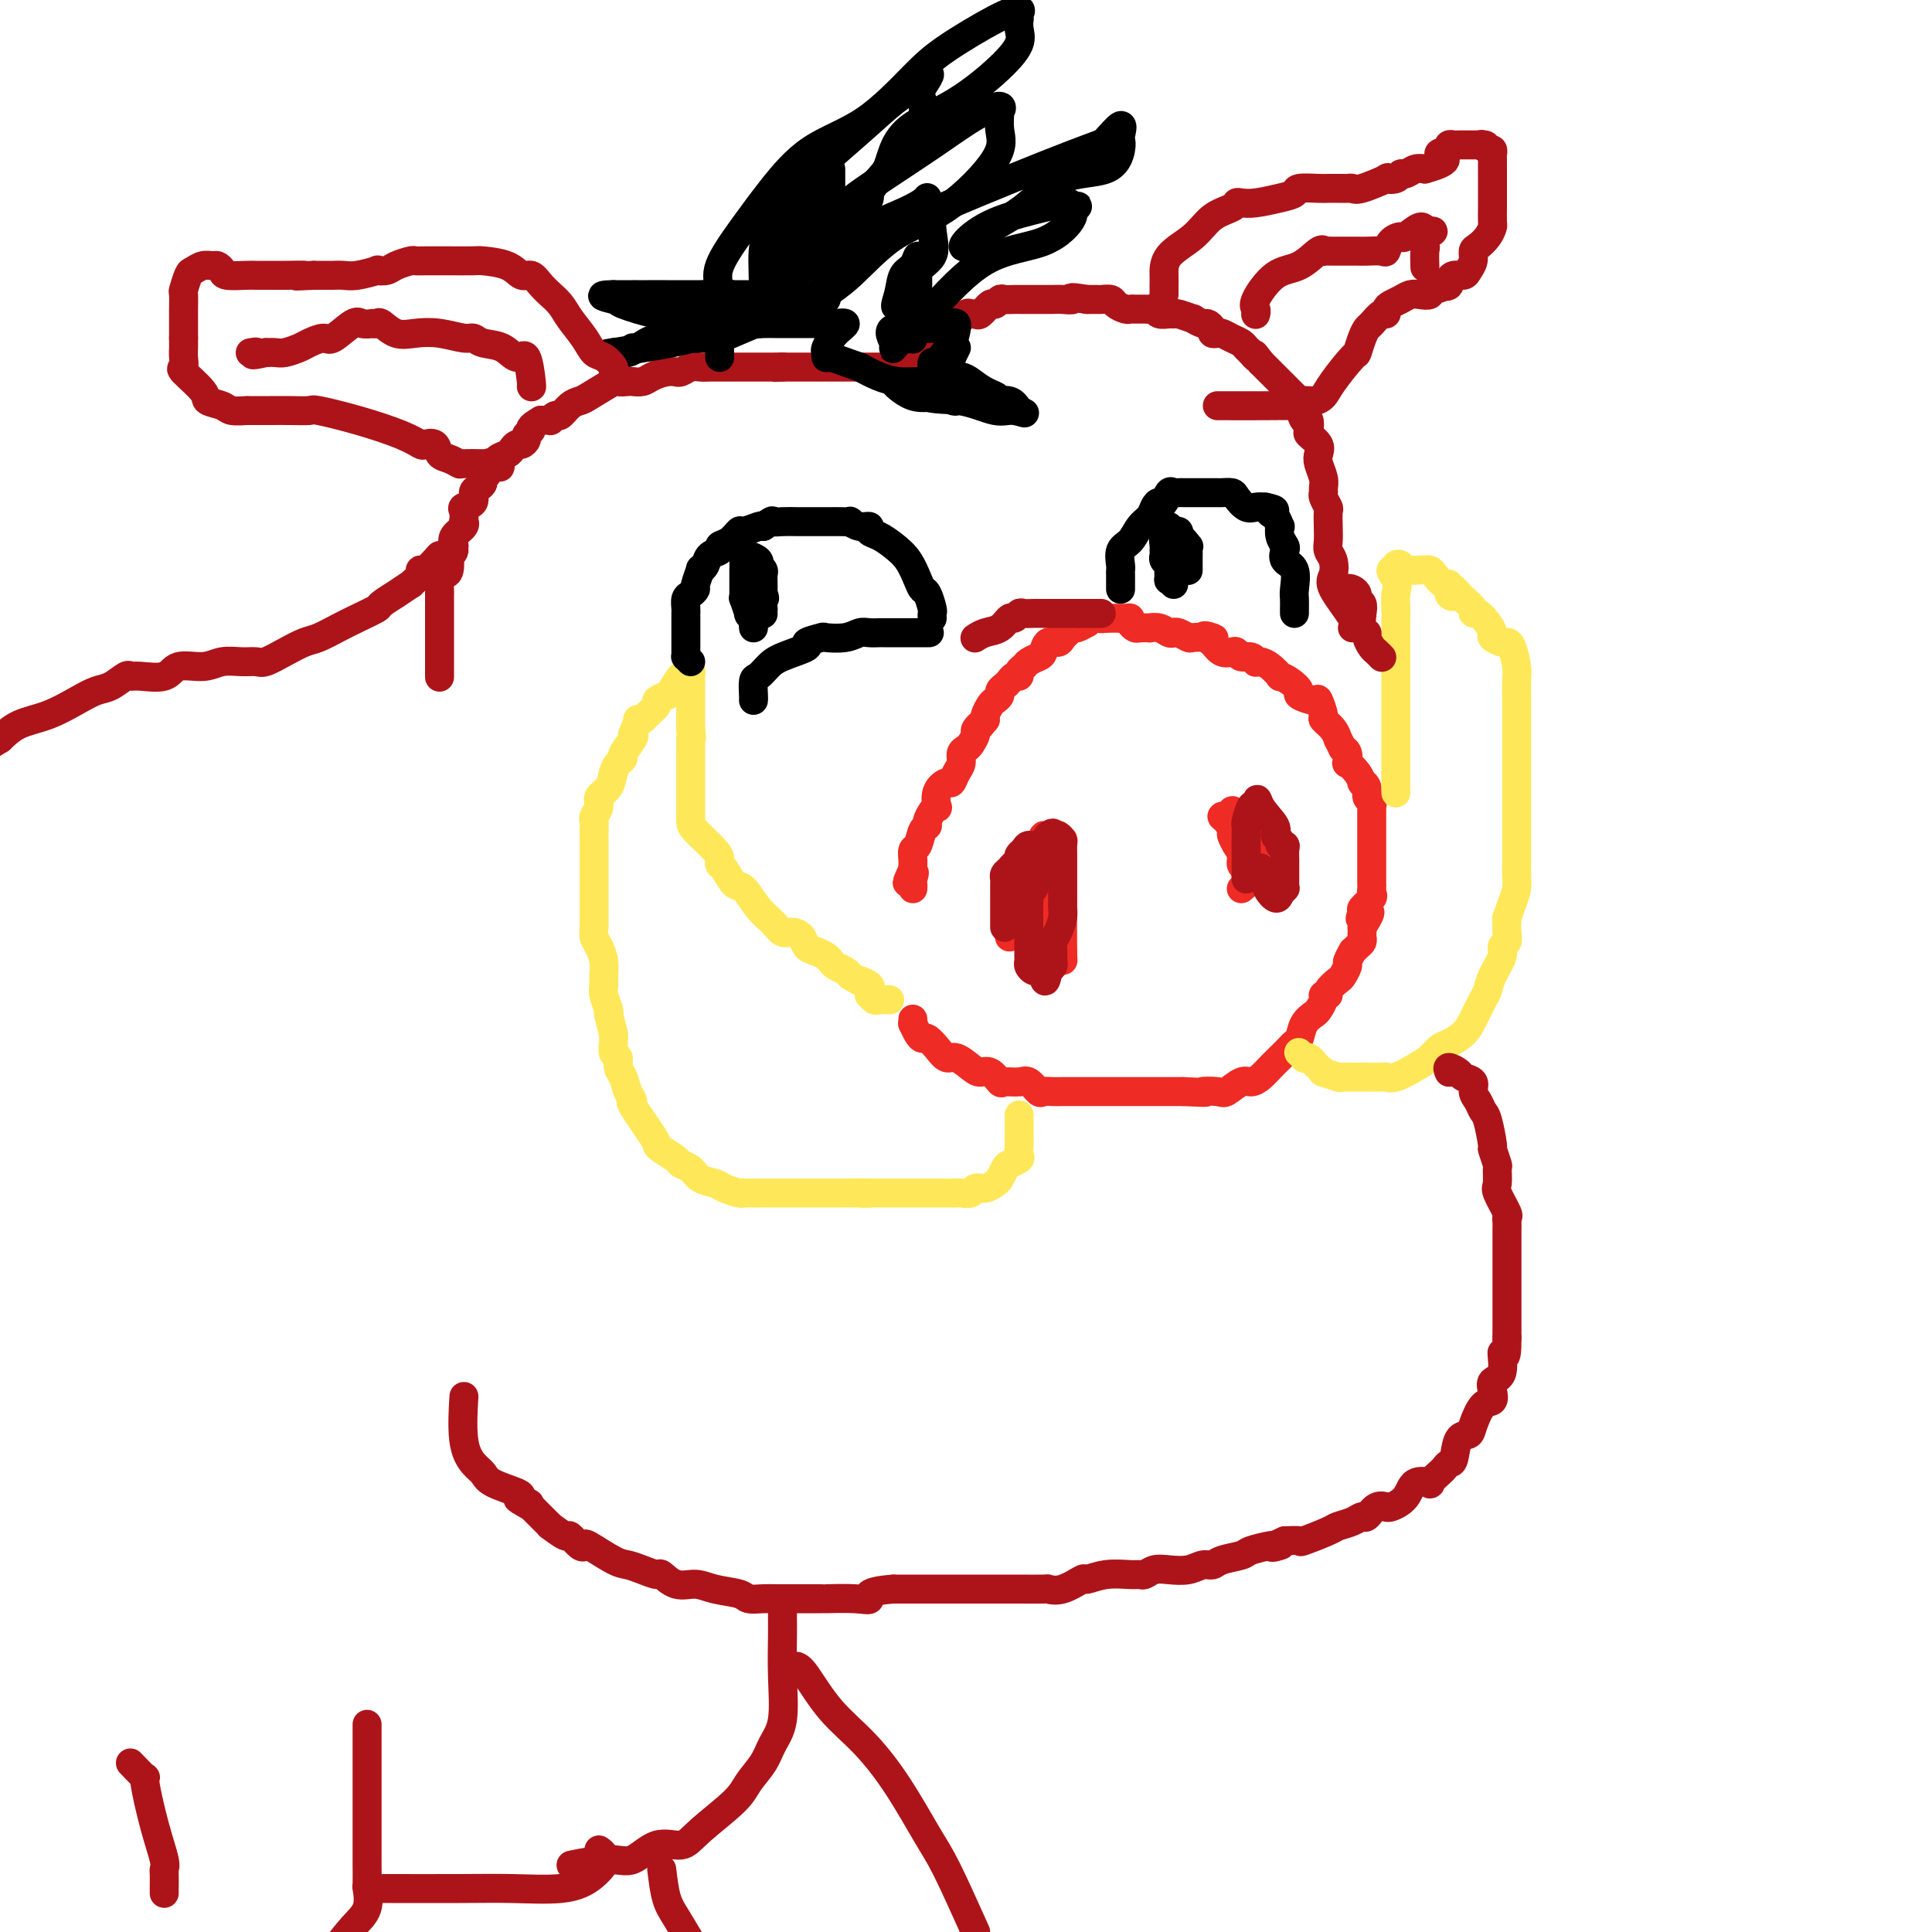 <svg viewBox='0 0 400 400' version='1.1' xmlns='http://www.w3.org/2000/svg' xmlns:xlink='http://www.w3.org/1999/xlink'><g fill='none' stroke='#EE2B24' stroke-width='6' stroke-linecap='round' stroke-linejoin='round'><path d='M189,211c0.023,0.474 0.047,0.949 0,1c-0.047,0.051 -0.164,-0.321 0,0c0.164,0.321 0.611,1.334 1,2c0.389,0.666 0.722,0.986 1,1c0.278,0.014 0.501,-0.277 1,0c0.499,0.277 1.274,1.122 2,2c0.726,0.878 1.401,1.788 2,2c0.599,0.212 1.120,-0.275 2,0c0.880,0.275 2.118,1.313 3,2c0.882,0.687 1.409,1.022 2,1c0.591,-0.022 1.246,-0.400 2,0c0.754,0.400 1.606,1.579 2,2c0.394,0.421 0.328,0.085 1,0c0.672,-0.085 2.081,0.082 3,0c0.919,-0.082 1.349,-0.414 2,0c0.651,0.414 1.525,1.575 2,2c0.475,0.425 0.552,0.114 1,0c0.448,-0.114 1.267,-0.031 2,0c0.733,0.031 1.380,0.008 2,0c0.620,-0.008 1.214,-0.002 2,0c0.786,0.002 1.765,0.001 3,0c1.235,-0.001 2.726,-0.000 4,0c1.274,0.000 2.333,0.000 3,0c0.667,-0.000 0.944,-0.000 2,0c1.056,0.000 2.891,0.000 4,0c1.109,-0.000 1.491,-0.000 2,0c0.509,0.000 1.145,0.000 2,0c0.855,-0.000 1.927,-0.000 3,0'/><path d='M245,226c6.624,0.318 4.183,0.114 4,0c-0.183,-0.114 1.890,-0.138 3,0c1.110,0.138 1.256,0.437 2,0c0.744,-0.437 2.086,-1.611 3,-2c0.914,-0.389 1.400,0.008 2,0c0.600,-0.008 1.312,-0.422 2,-1c0.688,-0.578 1.350,-1.319 2,-2c0.650,-0.681 1.286,-1.302 2,-2c0.714,-0.698 1.504,-1.472 2,-2c0.496,-0.528 0.696,-0.809 1,-1c0.304,-0.191 0.713,-0.292 1,-1c0.287,-0.708 0.454,-2.022 1,-3c0.546,-0.978 1.471,-1.621 2,-2c0.529,-0.379 0.662,-0.496 1,-1c0.338,-0.504 0.882,-1.396 1,-2c0.118,-0.604 -0.190,-0.920 0,-1c0.190,-0.080 0.878,0.077 1,0c0.122,-0.077 -0.322,-0.386 0,-1c0.322,-0.614 1.411,-1.531 2,-2c0.589,-0.469 0.679,-0.489 1,-1c0.321,-0.511 0.873,-1.513 1,-2c0.127,-0.487 -0.173,-0.459 0,-1c0.173,-0.541 0.817,-1.650 1,-2c0.183,-0.350 -0.094,0.061 0,0c0.094,-0.061 0.561,-0.594 1,-1c0.439,-0.406 0.850,-0.686 1,-1c0.150,-0.314 0.041,-0.661 0,-1c-0.041,-0.339 -0.012,-0.668 0,-1c0.012,-0.332 0.006,-0.666 0,-1'/><path d='M282,192c3.240,-5.196 0.840,-2.688 0,-2c-0.840,0.688 -0.120,-0.446 0,-1c0.120,-0.554 -0.360,-0.530 0,-1c0.360,-0.470 1.561,-1.434 2,-2c0.439,-0.566 0.118,-0.734 0,-1c-0.118,-0.266 -0.032,-0.630 0,-1c0.032,-0.370 0.008,-0.747 0,-1c-0.008,-0.253 -0.002,-0.382 0,-1c0.002,-0.618 0.001,-1.727 0,-2c-0.001,-0.273 -0.000,0.288 0,0c0.000,-0.288 0.000,-1.425 0,-2c-0.000,-0.575 -0.000,-0.588 0,-1c0.000,-0.412 0.000,-1.223 0,-2c-0.000,-0.777 -0.000,-1.521 0,-2c0.000,-0.479 0.000,-0.693 0,-1c-0.000,-0.307 -0.000,-0.708 0,-1c0.000,-0.292 0.001,-0.474 0,-1c-0.001,-0.526 -0.004,-1.397 0,-2c0.004,-0.603 0.016,-0.939 0,-1c-0.016,-0.061 -0.061,0.151 0,0c0.061,-0.151 0.227,-0.666 0,-1c-0.227,-0.334 -0.847,-0.487 -1,-1c-0.153,-0.513 0.162,-1.385 0,-2c-0.162,-0.615 -0.800,-0.972 -1,-1c-0.200,-0.028 0.038,0.273 0,0c-0.038,-0.273 -0.353,-1.120 -1,-2c-0.647,-0.880 -1.627,-1.793 -2,-2c-0.373,-0.207 -0.139,0.290 0,0c0.139,-0.290 0.183,-1.369 0,-2c-0.183,-0.631 -0.591,-0.816 -1,-1'/><path d='M278,155c-1.162,-2.333 -1.067,-2.167 -1,-2c0.067,0.167 0.105,0.334 0,0c-0.105,-0.334 -0.355,-1.171 -1,-2c-0.645,-0.829 -1.687,-1.651 -2,-2c-0.313,-0.349 0.103,-0.225 0,-1c-0.103,-0.775 -0.727,-2.449 -1,-3c-0.273,-0.551 -0.197,0.020 -1,0c-0.803,-0.020 -2.487,-0.630 -3,-1c-0.513,-0.370 0.144,-0.498 0,-1c-0.144,-0.502 -1.089,-1.378 -2,-2c-0.911,-0.622 -1.789,-0.990 -2,-1c-0.211,-0.010 0.245,0.338 0,0c-0.245,-0.338 -1.192,-1.363 -2,-2c-0.808,-0.637 -1.477,-0.888 -2,-1c-0.523,-0.112 -0.900,-0.086 -1,0c-0.100,0.086 0.076,0.233 0,0c-0.076,-0.233 -0.405,-0.846 -1,-1c-0.595,-0.154 -1.458,0.149 -2,0c-0.542,-0.149 -0.764,-0.751 -1,-1c-0.236,-0.249 -0.487,-0.144 -1,0c-0.513,0.144 -1.290,0.327 -2,0c-0.710,-0.327 -1.355,-1.163 -2,-2'/><path d='M251,133c-3.389,-2.084 -0.862,-1.294 0,-1c0.862,0.294 0.060,0.093 -1,0c-1.060,-0.093 -2.377,-0.076 -3,0c-0.623,0.076 -0.550,0.213 -1,0c-0.450,-0.213 -1.421,-0.775 -2,-1c-0.579,-0.225 -0.766,-0.113 -1,0c-0.234,0.113 -0.514,0.226 -1,0c-0.486,-0.226 -1.176,-0.792 -2,-1c-0.824,-0.208 -1.780,-0.059 -2,0c-0.220,0.059 0.295,0.026 0,0c-0.295,-0.026 -1.401,-0.045 -2,0c-0.599,0.045 -0.690,0.156 -1,0c-0.310,-0.156 -0.838,-0.578 -1,-1c-0.162,-0.422 0.042,-0.845 0,-1c-0.042,-0.155 -0.331,-0.041 -1,0c-0.669,0.041 -1.719,0.011 -2,0c-0.281,-0.011 0.205,-0.003 0,0c-0.205,0.003 -1.103,0.002 -2,0'/><path d='M229,128c-3.587,-0.772 -1.554,-0.203 -1,0c0.554,0.203 -0.372,0.039 -1,0c-0.628,-0.039 -0.960,0.046 -1,0c-0.040,-0.046 0.211,-0.223 0,0c-0.211,0.223 -0.882,0.848 -1,1c-0.118,0.152 0.319,-0.167 0,0c-0.319,0.167 -1.394,0.819 -2,1c-0.606,0.181 -0.743,-0.111 -1,0c-0.257,0.111 -0.632,0.625 -1,1c-0.368,0.375 -0.727,0.611 -1,1c-0.273,0.389 -0.458,0.930 -1,1c-0.542,0.070 -1.440,-0.332 -2,0c-0.560,0.332 -0.781,1.398 -1,2c-0.219,0.602 -0.436,0.740 -1,1c-0.564,0.260 -1.475,0.643 -2,1c-0.525,0.357 -0.666,0.687 -1,1c-0.334,0.313 -0.863,0.609 -1,1c-0.137,0.391 0.117,0.878 0,1c-0.117,0.122 -0.605,-0.122 -1,0c-0.395,0.122 -0.697,0.610 -1,1c-0.303,0.390 -0.606,0.681 -1,1c-0.394,0.319 -0.880,0.667 -1,1c-0.120,0.333 0.125,0.653 0,1c-0.125,0.347 -0.621,0.722 -1,1c-0.379,0.278 -0.640,0.459 -1,1c-0.360,0.541 -0.817,1.440 -1,2c-0.183,0.560 -0.091,0.780 0,1'/><path d='M204,149c-2.173,2.650 -1.107,1.273 -1,1c0.107,-0.273 -0.746,0.556 -1,1c-0.254,0.444 0.090,0.503 0,1c-0.090,0.497 -0.616,1.431 -1,2c-0.384,0.569 -0.628,0.773 -1,1c-0.372,0.227 -0.872,0.476 -1,1c-0.128,0.524 0.116,1.322 0,2c-0.116,0.678 -0.592,1.237 -1,2c-0.408,0.763 -0.750,1.731 -1,2c-0.250,0.269 -0.410,-0.161 -1,0c-0.590,0.161 -1.612,0.911 -2,2c-0.388,1.089 -0.142,2.516 0,3c0.142,0.484 0.178,0.025 0,0c-0.178,-0.025 -0.572,0.382 -1,1c-0.428,0.618 -0.889,1.446 -1,2c-0.111,0.554 0.128,0.835 0,1c-0.128,0.165 -0.623,0.215 -1,1c-0.377,0.785 -0.637,2.304 -1,3c-0.363,0.696 -0.829,0.568 -1,1c-0.171,0.432 -0.046,1.424 0,2c0.046,0.576 0.013,0.736 0,1c-0.013,0.264 -0.007,0.632 0,1'/><path d='M189,180c-2.321,4.974 -0.622,1.907 0,1c0.622,-0.907 0.167,0.344 0,1c-0.167,0.656 -0.045,0.715 0,1c0.045,0.285 0.013,0.796 0,1c-0.013,0.204 -0.006,0.102 0,0'/><path d='M209,194c-0.000,-0.438 -0.001,-0.876 0,-1c0.001,-0.124 0.003,0.066 0,0c-0.003,-0.066 -0.011,-0.389 0,-1c0.011,-0.611 0.042,-1.511 0,-2c-0.042,-0.489 -0.155,-0.567 0,-1c0.155,-0.433 0.580,-1.220 1,-2c0.420,-0.780 0.835,-1.553 1,-2c0.165,-0.447 0.082,-0.566 0,-1c-0.082,-0.434 -0.161,-1.181 0,-2c0.161,-0.819 0.563,-1.711 1,-2c0.437,-0.289 0.909,0.025 1,0c0.091,-0.025 -0.200,-0.387 0,-1c0.200,-0.613 0.891,-1.475 1,-2c0.109,-0.525 -0.363,-0.712 0,-1c0.363,-0.288 1.561,-0.675 2,-1c0.439,-0.325 0.118,-0.586 0,-1c-0.118,-0.414 -0.031,-0.981 0,-1c0.031,-0.019 0.008,0.510 0,1c-0.008,0.490 -0.002,0.940 0,1c0.002,0.060 0.001,-0.268 0,0c-0.001,0.268 -0.000,1.134 0,2'/><path d='M216,177c0.619,-0.367 0.166,0.216 0,1c-0.166,0.784 -0.044,1.768 0,2c0.044,0.232 0.012,-0.290 0,0c-0.012,0.290 -0.003,1.391 0,2c0.003,0.609 0.001,0.726 0,1c-0.001,0.274 -0.000,0.704 0,1c0.000,0.296 0.000,0.459 0,1c-0.000,0.541 -0.000,1.459 0,2c0.000,0.541 0.000,0.706 0,1c-0.000,0.294 -0.000,0.718 0,1c0.000,0.282 0.000,0.422 0,1c-0.000,0.578 -0.000,1.594 0,2c0.000,0.406 0.000,0.203 0,0'/><path d='M219,174c-0.390,-0.420 -0.780,-0.840 -1,-1c-0.220,-0.160 -0.269,-0.058 0,0c0.269,0.058 0.857,0.074 1,0c0.143,-0.074 -0.158,-0.238 0,0c0.158,0.238 0.774,0.876 1,1c0.226,0.124 0.060,-0.267 0,0c-0.060,0.267 -0.016,1.192 0,2c0.016,0.808 0.004,1.500 0,2c-0.004,0.500 -0.001,0.809 0,1c0.001,0.191 0.000,0.265 0,1c-0.000,0.735 -0.000,2.132 0,3c0.000,0.868 0.000,1.208 0,2c-0.000,0.792 -0.000,2.038 0,3c0.000,0.962 0.000,1.641 0,2c-0.000,0.359 -0.000,0.397 0,1c0.000,0.603 0.000,1.770 0,2c-0.000,0.230 -0.000,-0.476 0,0c0.000,0.476 0.000,2.136 0,3c-0.000,0.864 -0.000,0.932 0,1'/><path d='M220,197c0.156,3.578 0.044,1.022 0,0c-0.044,-1.022 -0.022,-0.511 0,0'/><path d='M257,184c0.420,-0.333 0.841,-0.666 1,-1c0.159,-0.334 0.058,-0.669 0,-1c-0.058,-0.331 -0.072,-0.656 0,-1c0.072,-0.344 0.229,-0.705 0,-1c-0.229,-0.295 -0.845,-0.522 -1,-1c-0.155,-0.478 0.151,-1.207 0,-2c-0.151,-0.793 -0.758,-1.650 -1,-2c-0.242,-0.350 -0.120,-0.191 0,0c0.120,0.191 0.237,0.415 0,0c-0.237,-0.415 -0.829,-1.470 -1,-2c-0.171,-0.530 0.078,-0.534 0,-1c-0.078,-0.466 -0.482,-1.395 -1,-2c-0.518,-0.605 -1.148,-0.887 -1,-1c0.148,-0.113 1.074,-0.056 2,0'/><path d='M255,169c-0.125,-2.324 0.562,-0.633 1,0c0.438,0.633 0.628,0.207 1,0c0.372,-0.207 0.927,-0.196 1,0c0.073,0.196 -0.334,0.577 0,1c0.334,0.423 1.410,0.887 2,1c0.590,0.113 0.693,-0.124 1,0c0.307,0.124 0.818,0.611 1,1c0.182,0.389 0.035,0.682 0,1c-0.035,0.318 0.043,0.661 0,1c-0.043,0.339 -0.208,0.673 0,1c0.208,0.327 0.788,0.648 1,1c0.212,0.352 0.057,0.735 0,1c-0.057,0.265 -0.015,0.411 0,1c0.015,0.589 0.004,1.620 0,2c-0.004,0.380 -0.001,0.109 0,0c0.001,-0.109 0.001,-0.054 0,0'/></g>
<g fill='none' stroke='#FEE859' stroke-width='6' stroke-linecap='round' stroke-linejoin='round'><path d='M211,231c0.000,-0.134 0.000,-0.269 0,0c-0.000,0.269 -0.001,0.940 0,1c0.001,0.060 0.002,-0.493 0,0c-0.002,0.493 -0.007,2.030 0,3c0.007,0.970 0.027,1.372 0,2c-0.027,0.628 -0.101,1.481 0,2c0.101,0.519 0.379,0.702 0,1c-0.379,0.298 -1.414,0.711 -2,1c-0.586,0.289 -0.724,0.455 -1,1c-0.276,0.545 -0.689,1.470 -1,2c-0.311,0.530 -0.521,0.664 -1,1c-0.479,0.336 -1.226,0.875 -2,1c-0.774,0.125 -1.576,-0.163 -2,0c-0.424,0.163 -0.471,0.776 -1,1c-0.529,0.224 -1.541,0.060 -2,0c-0.459,-0.060 -0.364,-0.016 -1,0c-0.636,0.016 -2.002,0.004 -3,0c-0.998,-0.004 -1.627,-0.001 -2,0c-0.373,0.001 -0.490,0.000 -1,0c-0.510,-0.000 -1.414,-0.000 -2,0c-0.586,0.000 -0.856,0.000 -1,0c-0.144,-0.000 -0.163,-0.000 -1,0c-0.837,0.000 -2.492,0.000 -3,0c-0.508,-0.000 0.133,-0.000 0,0c-0.133,0.000 -1.038,0.000 -2,0c-0.962,-0.000 -1.981,-0.000 -3,0'/><path d='M180,247c-3.453,0.155 -0.084,0.041 0,0c0.084,-0.041 -3.117,-0.011 -5,0c-1.883,0.011 -2.448,0.003 -3,0c-0.552,-0.003 -1.093,-0.001 -2,0c-0.907,0.001 -2.181,0.000 -3,0c-0.819,-0.000 -1.182,0.000 -2,0c-0.818,-0.000 -2.089,-0.000 -3,0c-0.911,0.000 -1.461,0.001 -2,0c-0.539,-0.001 -1.069,-0.003 -2,0c-0.931,0.003 -2.265,0.012 -3,0c-0.735,-0.012 -0.872,-0.044 -1,0c-0.128,0.044 -0.246,0.163 -1,0c-0.754,-0.163 -2.143,-0.607 -3,-1c-0.857,-0.393 -1.183,-0.734 -2,-1c-0.817,-0.266 -2.124,-0.456 -3,-1c-0.876,-0.544 -1.321,-1.441 -2,-2c-0.679,-0.559 -1.593,-0.778 -2,-1c-0.407,-0.222 -0.306,-0.446 -1,-1c-0.694,-0.554 -2.181,-1.440 -3,-2c-0.819,-0.560 -0.969,-0.796 -1,-1c-0.031,-0.204 0.056,-0.376 -1,-2c-1.056,-1.624 -3.254,-4.700 -4,-6c-0.746,-1.300 -0.041,-0.825 0,-1c0.041,-0.175 -0.581,-1.002 -1,-2c-0.419,-0.998 -0.634,-2.168 -1,-3c-0.366,-0.832 -0.883,-1.325 -1,-2c-0.117,-0.675 0.164,-1.531 0,-2c-0.164,-0.469 -0.775,-0.549 -1,-1c-0.225,-0.451 -0.064,-1.272 0,-2c0.064,-0.728 0.032,-1.364 0,-2'/><path d='M127,214c-0.841,-3.232 -0.943,-3.811 -1,-4c-0.057,-0.189 -0.068,0.011 0,0c0.068,-0.011 0.215,-0.232 0,-1c-0.215,-0.768 -0.792,-2.082 -1,-3c-0.208,-0.918 -0.045,-1.439 0,-2c0.045,-0.561 -0.026,-1.162 0,-2c0.026,-0.838 0.151,-1.911 0,-3c-0.151,-1.089 -0.576,-2.192 -1,-3c-0.424,-0.808 -0.846,-1.322 -1,-2c-0.154,-0.678 -0.041,-1.521 0,-2c0.041,-0.479 0.011,-0.594 0,-1c-0.011,-0.406 -0.003,-1.102 0,-2c0.003,-0.898 0.001,-1.998 0,-3c-0.001,-1.002 -0.000,-1.906 0,-2c0.000,-0.094 -0.000,0.620 0,0c0.000,-0.620 0.000,-2.576 0,-4c-0.000,-1.424 -0.001,-2.317 0,-3c0.001,-0.683 0.005,-1.156 0,-2c-0.005,-0.844 -0.017,-2.061 0,-3c0.017,-0.939 0.064,-1.602 0,-2c-0.064,-0.398 -0.238,-0.533 0,-1c0.238,-0.467 0.890,-1.266 1,-2c0.110,-0.734 -0.320,-1.401 0,-2c0.320,-0.599 1.390,-1.128 2,-2c0.610,-0.872 0.759,-2.086 1,-3c0.241,-0.914 0.573,-1.527 1,-2c0.427,-0.473 0.950,-0.807 1,-1c0.050,-0.193 -0.371,-0.244 0,-1c0.371,-0.756 1.535,-2.216 2,-3c0.465,-0.784 0.233,-0.892 0,-1'/><path d='M131,152c1.410,-3.318 0.936,-3.112 1,-3c0.064,0.112 0.665,0.132 1,0c0.335,-0.132 0.403,-0.414 1,-1c0.597,-0.586 1.722,-1.475 2,-2c0.278,-0.525 -0.291,-0.686 0,-1c0.291,-0.314 1.441,-0.783 2,-1c0.559,-0.217 0.528,-0.184 1,-1c0.472,-0.816 1.447,-2.482 2,-3c0.553,-0.518 0.684,0.112 1,0c0.316,-0.112 0.817,-0.967 1,-1c0.183,-0.033 0.049,0.756 0,1c-0.049,0.244 -0.013,-0.056 0,0c0.013,0.056 0.004,0.469 0,1c-0.004,0.531 -0.001,1.178 0,2c0.001,0.822 0.000,1.817 0,2c-0.000,0.183 -0.000,-0.446 0,0c0.000,0.446 0.000,1.966 0,3c-0.000,1.034 -0.000,1.581 0,2c0.000,0.419 0.000,0.709 0,1'/><path d='M143,151c0.309,2.176 0.083,2.117 0,2c-0.083,-0.117 -0.022,-0.290 0,0c0.022,0.290 0.006,1.044 0,2c-0.006,0.956 -0.002,2.115 0,3c0.002,0.885 0.000,1.498 0,2c-0.000,0.502 -0.000,0.895 0,2c0.000,1.105 -0.000,2.922 0,4c0.000,1.078 0.000,1.416 0,2c-0.000,0.584 -0.001,1.414 0,2c0.001,0.586 0.002,0.928 1,2c0.998,1.072 2.991,2.873 4,4c1.009,1.127 1.032,1.581 1,2c-0.032,0.419 -0.119,0.804 0,1c0.119,0.196 0.444,0.201 1,1c0.556,0.799 1.342,2.390 2,3c0.658,0.610 1.187,0.240 2,1c0.813,0.760 1.909,2.650 3,4c1.091,1.350 2.175,2.158 3,3c0.825,0.842 1.390,1.717 2,2c0.610,0.283 1.266,-0.026 2,0c0.734,0.026 1.545,0.388 2,1c0.455,0.612 0.555,1.473 1,2c0.445,0.527 1.236,0.718 2,1c0.764,0.282 1.500,0.653 2,1c0.500,0.347 0.763,0.670 1,1c0.237,0.330 0.448,0.666 1,1c0.552,0.334 1.443,0.667 2,1c0.557,0.333 0.778,0.667 1,1'/><path d='M176,202c2.497,1.570 1.740,0.994 2,1c0.260,0.006 1.537,0.594 2,1c0.463,0.406 0.112,0.631 0,1c-0.112,0.369 0.016,0.884 0,1c-0.016,0.116 -0.176,-0.165 0,0c0.176,0.165 0.686,0.776 1,1c0.314,0.224 0.431,0.060 1,0c0.569,-0.060 1.591,-0.017 2,0c0.409,0.017 0.204,0.009 0,0'/><path d='M269,218c0.032,0.030 0.064,0.060 0,0c-0.064,-0.060 -0.224,-0.209 0,0c0.224,0.209 0.833,0.777 1,1c0.167,0.223 -0.108,0.102 0,0c0.108,-0.102 0.601,-0.186 1,0c0.399,0.186 0.706,0.642 1,1c0.294,0.358 0.576,0.618 1,1c0.424,0.382 0.991,0.887 1,1c0.009,0.113 -0.541,-0.166 0,0c0.541,0.166 2.174,0.776 3,1c0.826,0.224 0.845,0.060 1,0c0.155,-0.060 0.447,-0.017 1,0c0.553,0.017 1.368,0.006 2,0c0.632,-0.006 1.082,-0.008 2,0c0.918,0.008 2.304,0.025 3,0c0.696,-0.025 0.700,-0.090 1,0c0.300,0.090 0.894,0.337 2,0c1.106,-0.337 2.723,-1.259 4,-2c1.277,-0.741 2.215,-1.302 3,-2c0.785,-0.698 1.418,-1.531 2,-2c0.582,-0.469 1.112,-0.572 2,-1c0.888,-0.428 2.135,-1.180 3,-2c0.865,-0.820 1.350,-1.707 2,-3c0.650,-1.293 1.466,-2.991 2,-4c0.534,-1.009 0.788,-1.331 1,-2c0.212,-0.669 0.382,-1.687 1,-3c0.618,-1.313 1.682,-2.921 2,-4c0.318,-1.079 -0.111,-1.629 0,-2c0.111,-0.371 0.761,-0.561 1,-1c0.239,-0.439 0.068,-1.125 0,-2c-0.068,-0.875 -0.034,-1.937 0,-3'/><path d='M312,190c1.536,-4.447 1.876,-5.063 2,-6c0.124,-0.937 0.033,-2.193 0,-3c-0.033,-0.807 -0.009,-1.164 0,-2c0.009,-0.836 0.002,-2.151 0,-3c-0.002,-0.849 -0.001,-1.232 0,-2c0.001,-0.768 0.000,-1.922 0,-3c-0.000,-1.078 -0.000,-2.079 0,-3c0.000,-0.921 0.000,-1.763 0,-3c-0.000,-1.237 -0.000,-2.870 0,-4c0.000,-1.130 0.000,-1.758 0,-3c-0.000,-1.242 -0.000,-3.099 0,-4c0.000,-0.901 0.001,-0.848 0,-2c-0.001,-1.152 -0.003,-3.510 0,-5c0.003,-1.490 0.012,-2.112 0,-3c-0.012,-0.888 -0.043,-2.041 0,-3c0.043,-0.959 0.162,-1.724 0,-3c-0.162,-1.276 -0.603,-3.062 -1,-4c-0.397,-0.938 -0.749,-1.027 -1,-1c-0.251,0.027 -0.399,0.171 -1,0c-0.601,-0.171 -1.654,-0.658 -2,-1c-0.346,-0.342 0.014,-0.538 0,-1c-0.014,-0.462 -0.403,-1.188 -1,-2c-0.597,-0.812 -1.403,-1.709 -2,-2c-0.597,-0.291 -0.985,0.025 -1,0c-0.015,-0.025 0.342,-0.391 0,-1c-0.342,-0.609 -1.383,-1.460 -2,-2c-0.617,-0.540 -0.808,-0.770 -1,-1'/><path d='M302,123c-2.020,-2.355 -1.070,-0.743 -1,0c0.070,0.743 -0.741,0.616 -1,0c-0.259,-0.616 0.032,-1.720 0,-2c-0.032,-0.280 -0.388,0.264 -1,0c-0.612,-0.264 -1.481,-1.338 -2,-2c-0.519,-0.662 -0.688,-0.913 -1,-1c-0.312,-0.087 -0.767,-0.010 -1,0c-0.233,0.010 -0.245,-0.046 -1,0c-0.755,0.046 -2.255,0.195 -3,0c-0.745,-0.195 -0.736,-0.733 -1,-1c-0.264,-0.267 -0.802,-0.264 -1,0c-0.198,0.264 -0.057,0.790 0,1c0.057,0.210 0.028,0.105 0,0'/><path d='M289,118c-2.011,-0.460 -0.539,0.889 0,2c0.539,1.111 0.144,1.985 0,3c-0.144,1.015 -0.039,2.173 0,3c0.039,0.827 0.010,1.323 0,2c-0.010,0.677 -0.003,1.533 0,2c0.003,0.467 0.001,0.544 0,1c-0.001,0.456 -0.000,1.291 0,2c0.000,0.709 0.000,1.290 0,2c-0.000,0.710 -0.000,1.547 0,2c0.000,0.453 0.000,0.521 0,1c-0.000,0.479 -0.000,1.368 0,2c0.000,0.632 0.000,1.009 0,2c-0.000,0.991 -0.000,2.598 0,3c0.000,0.402 0.000,-0.401 0,0c-0.000,0.401 -0.000,2.006 0,3c0.000,0.994 0.000,1.379 0,2c-0.000,0.621 -0.000,1.480 0,2c0.000,0.520 0.000,0.703 0,1c-0.000,0.297 -0.000,0.710 0,1c0.000,0.290 0.000,0.459 0,1c-0.000,0.541 -0.000,1.454 0,2c0.000,0.546 0.000,0.724 0,1c-0.000,0.276 -0.000,0.650 0,1c0.000,0.350 0.000,0.675 0,1'/><path d='M289,160c0.000,6.978 0.000,3.422 0,2c0.000,-1.422 0.000,-0.711 0,0'/></g>
<g fill='none' stroke='#AD1419' stroke-width='6' stroke-linecap='round' stroke-linejoin='round'><path d='M281,126c0.113,0.119 0.226,0.238 0,0c-0.226,-0.238 -0.791,-0.833 -1,-1c-0.209,-0.167 -0.060,0.095 0,0c0.060,-0.095 0.033,-0.548 0,-1c-0.033,-0.452 -0.071,-0.903 0,-1c0.071,-0.097 0.253,0.159 0,0c-0.253,-0.159 -0.940,-0.734 -1,-1c-0.060,-0.266 0.506,-0.224 1,0c0.494,0.224 0.916,0.631 1,1c0.084,0.369 -0.170,0.701 0,1c0.170,0.299 0.763,0.565 1,1c0.237,0.435 0.119,1.037 0,2c-0.119,0.963 -0.239,2.285 0,3c0.239,0.715 0.838,0.822 1,1c0.162,0.178 -0.114,0.426 0,1c0.114,0.574 0.618,1.473 1,2c0.382,0.527 0.641,0.680 1,1c0.359,0.320 0.817,0.806 1,1c0.183,0.194 0.092,0.097 0,0'/><path d='M280,130c0.451,-0.236 0.902,-0.472 0,-2c-0.902,-1.528 -3.156,-4.348 -4,-6c-0.844,-1.652 -0.279,-2.136 0,-3c0.279,-0.864 0.271,-2.109 0,-3c-0.271,-0.891 -0.804,-1.428 -1,-2c-0.196,-0.572 -0.056,-1.179 0,-2c0.056,-0.821 0.029,-1.855 0,-3c-0.029,-1.145 -0.061,-2.400 0,-3c0.061,-0.600 0.213,-0.544 0,-1c-0.213,-0.456 -0.793,-1.424 -1,-2c-0.207,-0.576 -0.042,-0.759 0,-1c0.042,-0.241 -0.039,-0.539 0,-1c0.039,-0.461 0.199,-1.083 0,-2c-0.199,-0.917 -0.757,-2.128 -1,-3c-0.243,-0.872 -0.169,-1.405 0,-2c0.169,-0.595 0.435,-1.253 0,-2c-0.435,-0.747 -1.570,-1.584 -2,-2c-0.430,-0.416 -0.153,-0.412 0,-1c0.153,-0.588 0.183,-1.767 0,-2c-0.183,-0.233 -0.578,0.481 -1,0c-0.422,-0.481 -0.873,-2.156 -1,-3c-0.127,-0.844 0.068,-0.856 0,-1c-0.068,-0.144 -0.399,-0.419 -1,-1c-0.601,-0.581 -1.473,-1.468 -2,-2c-0.527,-0.532 -0.708,-0.710 -1,-1c-0.292,-0.290 -0.694,-0.694 -1,-1c-0.306,-0.306 -0.516,-0.516 -1,-1c-0.484,-0.484 -1.242,-1.242 -2,-2'/><path d='M261,75c-2.036,-2.808 -1.126,-1.330 -1,-1c0.126,0.330 -0.533,-0.490 -1,-1c-0.467,-0.510 -0.741,-0.711 -1,-1c-0.259,-0.289 -0.504,-0.665 -1,-1c-0.496,-0.335 -1.242,-0.628 -2,-1c-0.758,-0.372 -1.527,-0.822 -2,-1c-0.473,-0.178 -0.650,-0.085 -1,0c-0.350,0.085 -0.873,0.162 -1,0c-0.127,-0.162 0.140,-0.564 0,-1c-0.140,-0.436 -0.689,-0.905 -1,-1c-0.311,-0.095 -0.384,0.185 -1,0c-0.616,-0.185 -1.775,-0.834 -2,-1c-0.225,-0.166 0.483,0.153 0,0c-0.483,-0.153 -2.157,-0.777 -3,-1c-0.843,-0.223 -0.856,-0.046 -1,0c-0.144,0.046 -0.419,-0.040 -1,0c-0.581,0.040 -1.469,0.207 -2,0c-0.531,-0.207 -0.706,-0.788 -1,-1c-0.294,-0.212 -0.708,-0.056 -1,0c-0.292,0.056 -0.464,0.012 -1,0c-0.536,-0.012 -1.438,0.007 -2,0c-0.562,-0.007 -0.784,-0.040 -1,0c-0.216,0.040 -0.424,0.154 -1,0c-0.576,-0.154 -1.519,-0.577 -2,-1c-0.481,-0.423 -0.500,-0.845 -1,-1c-0.500,-0.155 -1.481,-0.042 -2,0c-0.519,0.042 -0.577,0.012 -1,0c-0.423,-0.012 -1.212,-0.006 -2,0'/><path d='M225,62c-4.455,-0.774 -3.092,-0.207 -3,0c0.092,0.207 -1.088,0.056 -2,0c-0.912,-0.056 -1.556,-0.015 -2,0c-0.444,0.015 -0.686,0.004 -1,0c-0.314,-0.004 -0.699,-0.001 -1,0c-0.301,0.001 -0.518,0.001 -1,0c-0.482,-0.001 -1.228,-0.001 -2,0c-0.772,0.001 -1.569,0.005 -2,0c-0.431,-0.005 -0.496,-0.017 -1,0c-0.504,0.017 -1.448,0.065 -2,0c-0.552,-0.065 -0.711,-0.242 -1,0c-0.289,0.242 -0.708,0.902 -1,1c-0.292,0.098 -0.459,-0.368 -1,0c-0.541,0.368 -1.457,1.569 -2,2c-0.543,0.431 -0.712,0.091 -1,0c-0.288,-0.091 -0.693,0.066 -1,0c-0.307,-0.066 -0.516,-0.355 -1,0c-0.484,0.355 -1.243,1.353 -2,2c-0.757,0.647 -1.511,0.943 -2,1c-0.489,0.057 -0.711,-0.127 -1,0c-0.289,0.127 -0.644,0.563 -1,1'/><path d='M194,69c-2.114,1.322 -0.398,1.128 0,1c0.398,-0.128 -0.520,-0.188 -1,0c-0.480,0.188 -0.522,0.624 -1,1c-0.478,0.376 -1.394,0.692 -2,1c-0.606,0.308 -0.904,0.608 -1,1c-0.096,0.392 0.008,0.876 0,1c-0.008,0.124 -0.128,-0.110 -1,0c-0.872,0.110 -2.495,0.565 -3,1c-0.505,0.435 0.107,0.848 0,1c-0.107,0.152 -0.933,0.041 -1,0c-0.067,-0.041 0.627,-0.011 0,0c-0.627,0.011 -2.573,0.003 -4,0c-1.427,-0.003 -2.333,-0.001 -3,0c-0.667,0.001 -1.094,0.000 -2,0c-0.906,-0.000 -2.289,-0.000 -3,0c-0.711,0.000 -0.749,0.000 -1,0c-0.251,-0.000 -0.715,-0.000 -1,0c-0.285,0.000 -0.390,0.000 -1,0c-0.610,-0.000 -1.724,-0.000 -2,0c-0.276,0.000 0.287,0.000 0,0c-0.287,-0.000 -1.423,-0.000 -2,0c-0.577,0.000 -0.593,0.000 -1,0c-0.407,-0.000 -1.203,-0.000 -2,0'/><path d='M162,76c-3.457,0.155 -0.600,0.041 0,0c0.600,-0.041 -1.055,-0.011 -2,0c-0.945,0.011 -1.178,0.003 -2,0c-0.822,-0.003 -2.233,-0.001 -3,0c-0.767,0.001 -0.891,0.000 -1,0c-0.109,-0.000 -0.203,0.000 -1,0c-0.797,-0.000 -2.296,-0.001 -3,0c-0.704,0.001 -0.612,0.004 -1,0c-0.388,-0.004 -1.257,-0.015 -2,0c-0.743,0.015 -1.361,0.057 -2,0c-0.639,-0.057 -1.301,-0.212 -2,0c-0.699,0.212 -1.437,0.792 -2,1c-0.563,0.208 -0.951,0.046 -1,0c-0.049,-0.046 0.243,0.026 0,0c-0.243,-0.026 -1.019,-0.151 -2,0c-0.981,0.151 -2.165,0.577 -3,1c-0.835,0.423 -1.319,0.843 -2,1c-0.681,0.157 -1.559,0.053 -2,0c-0.441,-0.053 -0.446,-0.053 -1,0c-0.554,0.053 -1.657,0.159 -2,0c-0.343,-0.159 0.073,-0.585 -1,0c-1.073,0.585 -3.635,2.180 -5,3c-1.365,0.820 -1.533,0.864 -2,1c-0.467,0.136 -1.235,0.362 -2,1c-0.765,0.638 -1.529,1.688 -2,2c-0.471,0.312 -0.651,-0.112 -1,0c-0.349,0.112 -0.867,0.762 -1,1c-0.133,0.238 0.118,0.064 0,0c-0.118,-0.064 -0.605,-0.018 -1,0c-0.395,0.018 -0.697,0.009 -1,0'/><path d='M112,87c-2.864,1.642 -2.024,1.745 -2,2c0.024,0.255 -0.767,0.660 -1,1c-0.233,0.340 0.094,0.616 0,1c-0.094,0.384 -0.607,0.876 -1,1c-0.393,0.124 -0.665,-0.120 -1,0c-0.335,0.120 -0.734,0.605 -1,1c-0.266,0.395 -0.400,0.701 -1,1c-0.600,0.299 -1.667,0.591 -2,1c-0.333,0.409 0.069,0.936 0,1c-0.069,0.064 -0.610,-0.333 -1,0c-0.390,0.333 -0.631,1.398 -1,2c-0.369,0.602 -0.867,0.742 -1,1c-0.133,0.258 0.101,0.633 0,1c-0.101,0.367 -0.535,0.727 -1,1c-0.465,0.273 -0.962,0.459 -1,1c-0.038,0.541 0.382,1.437 0,2c-0.382,0.563 -1.564,0.794 -2,1c-0.436,0.206 -0.124,0.387 0,1c0.124,0.613 0.061,1.659 0,2c-0.061,0.341 -0.119,-0.022 0,0c0.119,0.022 0.417,0.429 0,1c-0.417,0.571 -1.548,1.306 -2,2c-0.452,0.694 -0.226,1.347 0,2'/><path d='M94,113c-1.023,2.551 -0.081,1.429 0,1c0.081,-0.429 -0.700,-0.166 -1,0c-0.300,0.166 -0.119,0.233 0,1c0.119,0.767 0.175,2.234 0,3c-0.175,0.766 -0.583,0.831 -1,1c-0.417,0.169 -0.844,0.443 -1,1c-0.156,0.557 -0.042,1.396 0,2c0.042,0.604 0.011,0.971 0,1c-0.011,0.029 -0.003,-0.282 0,0c0.003,0.282 0.001,1.156 0,2c-0.001,0.844 -0.000,1.657 0,2c0.000,0.343 0.000,0.214 0,1c-0.000,0.786 -0.000,2.487 0,3c0.000,0.513 0.000,-0.160 0,0c-0.000,0.160 -0.000,1.155 0,2c0.000,0.845 0.000,1.540 0,2c-0.000,0.460 -0.000,0.684 0,1c0.000,0.316 0.000,0.724 0,1c-0.000,0.276 -0.000,0.420 0,1c0.000,0.580 0.000,1.594 0,2c-0.000,0.406 -0.000,0.203 0,0'/><path d='M300,222c-0.213,-0.510 -0.426,-1.020 0,-1c0.426,0.020 1.490,0.571 2,1c0.510,0.429 0.465,0.735 1,1c0.535,0.265 1.649,0.490 2,1c0.351,0.510 -0.059,1.304 0,2c0.059,0.696 0.589,1.294 1,2c0.411,0.706 0.702,1.521 1,2c0.298,0.479 0.601,0.623 1,2c0.399,1.377 0.892,3.987 1,5c0.108,1.013 -0.169,0.429 0,1c0.169,0.571 0.785,2.297 1,3c0.215,0.703 0.029,0.384 0,1c-0.029,0.616 0.097,2.168 0,3c-0.097,0.832 -0.418,0.946 0,2c0.418,1.054 1.576,3.050 2,4c0.424,0.950 0.114,0.855 0,1c-0.114,0.145 -0.030,0.531 0,1c0.030,0.469 0.008,1.020 0,2c-0.008,0.980 -0.002,2.388 0,3c0.002,0.612 0.001,0.427 0,1c-0.001,0.573 -0.000,1.904 0,3c0.000,1.096 0.000,1.957 0,3c-0.000,1.043 -0.000,2.268 0,3c0.000,0.732 0.000,0.969 0,2c-0.000,1.031 -0.000,2.854 0,4c0.000,1.146 0.000,1.613 0,2c-0.000,0.387 -0.000,0.693 0,1'/><path d='M312,277c0.051,6.032 -0.822,3.112 -1,3c-0.178,-0.112 0.339,2.583 0,4c-0.339,1.417 -1.534,1.556 -2,2c-0.466,0.444 -0.204,1.195 0,2c0.204,0.805 0.349,1.666 0,2c-0.349,0.334 -1.193,0.142 -2,1c-0.807,0.858 -1.578,2.765 -2,4c-0.422,1.235 -0.495,1.798 -1,2c-0.505,0.202 -1.443,0.042 -2,1c-0.557,0.958 -0.732,3.035 -1,4c-0.268,0.965 -0.629,0.820 -1,1c-0.371,0.180 -0.750,0.687 -1,1c-0.250,0.313 -0.369,0.433 -1,1c-0.631,0.567 -1.773,1.581 -2,2c-0.227,0.419 0.461,0.242 0,0c-0.461,-0.242 -2.069,-0.548 -3,0c-0.931,0.548 -1.183,1.948 -2,3c-0.817,1.052 -2.198,1.754 -3,2c-0.802,0.246 -1.027,0.037 -1,0c0.027,-0.037 0.304,0.098 0,0c-0.304,-0.098 -1.188,-0.429 -2,0c-0.812,0.429 -1.551,1.619 -2,2c-0.449,0.381 -0.608,-0.048 -1,0c-0.392,0.048 -1.017,0.573 -2,1c-0.983,0.427 -2.324,0.755 -3,1c-0.676,0.245 -0.686,0.406 -2,1c-1.314,0.594 -3.931,1.622 -5,2c-1.069,0.378 -0.591,0.108 -1,0c-0.409,-0.108 -1.704,-0.054 -3,0'/><path d='M266,319c-4.807,2.079 -1.824,1.278 -1,1c0.824,-0.278 -0.511,-0.033 -1,0c-0.489,0.033 -0.133,-0.145 -1,0c-0.867,0.145 -2.956,0.612 -4,1c-1.044,0.388 -1.044,0.696 -2,1c-0.956,0.304 -2.867,0.604 -4,1c-1.133,0.396 -1.486,0.890 -2,1c-0.514,0.110 -1.188,-0.163 -2,0c-0.812,0.163 -1.761,0.762 -3,1c-1.239,0.238 -2.766,0.117 -4,0c-1.234,-0.117 -2.174,-0.229 -3,0c-0.826,0.229 -1.539,0.798 -2,1c-0.461,0.202 -0.670,0.038 -1,0c-0.330,-0.038 -0.780,0.050 -2,0c-1.220,-0.050 -3.210,-0.238 -5,0c-1.790,0.238 -3.379,0.901 -4,1c-0.621,0.099 -0.274,-0.366 -1,0c-0.726,0.366 -2.525,1.562 -4,2c-1.475,0.438 -2.625,0.117 -3,0c-0.375,-0.117 0.025,-0.031 -1,0c-1.025,0.031 -3.474,0.008 -5,0c-1.526,-0.008 -2.129,-0.002 -3,0c-0.871,0.002 -2.011,0.001 -3,0c-0.989,-0.001 -1.829,-0.000 -3,0c-1.171,0.000 -2.675,0.000 -4,0c-1.325,-0.000 -2.472,-0.000 -4,0c-1.528,0.000 -3.437,0.000 -5,0c-1.563,-0.000 -2.782,-0.000 -4,0'/><path d='M185,329c-6.463,0.453 -5.120,1.585 -5,2c0.120,0.415 -0.982,0.111 -3,0c-2.018,-0.111 -4.952,-0.030 -6,0c-1.048,0.030 -0.211,0.009 -1,0c-0.789,-0.009 -3.206,-0.005 -5,0c-1.794,0.005 -2.966,0.013 -4,0c-1.034,-0.013 -1.931,-0.046 -3,0c-1.069,0.046 -2.309,0.172 -3,0c-0.691,-0.172 -0.833,-0.642 -2,-1c-1.167,-0.358 -3.358,-0.603 -5,-1c-1.642,-0.397 -2.736,-0.946 -4,-1c-1.264,-0.054 -2.698,0.388 -4,0c-1.302,-0.388 -2.471,-1.607 -3,-2c-0.529,-0.393 -0.419,0.041 -1,0c-0.581,-0.041 -1.854,-0.558 -3,-1c-1.146,-0.442 -2.165,-0.810 -3,-1c-0.835,-0.190 -1.485,-0.203 -3,-1c-1.515,-0.797 -3.895,-2.380 -5,-3c-1.105,-0.620 -0.935,-0.279 -1,0c-0.065,0.279 -0.367,0.496 -1,0c-0.633,-0.496 -1.598,-1.705 -2,-2c-0.402,-0.295 -0.239,0.325 -1,0c-0.761,-0.325 -2.444,-1.595 -3,-2c-0.556,-0.405 0.016,0.057 0,0c-0.016,-0.057 -0.620,-0.631 -1,-1c-0.380,-0.369 -0.537,-0.534 -1,-1c-0.463,-0.466 -1.231,-1.233 -2,-2'/><path d='M110,312c-4.889,-2.711 -2.111,-1.489 -1,-1c1.111,0.489 0.556,0.244 0,0'/><path d='M109,311c-0.448,-0.356 -0.896,-0.713 -1,-1c-0.104,-0.287 0.136,-0.505 -1,-1c-1.136,-0.495 -3.649,-1.269 -5,-2c-1.351,-0.731 -1.539,-1.420 -2,-2c-0.461,-0.580 -1.196,-1.052 -2,-2c-0.804,-0.948 -1.678,-2.370 -2,-5c-0.322,-2.630 -0.092,-6.466 0,-8c0.092,-1.534 0.046,-0.767 0,0'/><path d='M91,115c-1.137,1.281 -2.273,2.562 -3,3c-0.727,0.438 -1.044,0.034 -1,0c0.044,-0.034 0.449,0.300 0,1c-0.449,0.700 -1.753,1.764 -2,2c-0.247,0.236 0.564,-0.355 0,0c-0.564,0.355 -2.503,1.656 -3,2c-0.497,0.344 0.447,-0.270 0,0c-0.447,0.270 -2.287,1.424 -3,2c-0.713,0.576 -0.301,0.573 -1,1c-0.699,0.427 -2.510,1.283 -4,2c-1.490,0.717 -2.658,1.296 -4,2c-1.342,0.704 -2.859,1.533 -4,2c-1.141,0.467 -1.907,0.570 -3,1c-1.093,0.430 -2.511,1.186 -4,2c-1.489,0.814 -3.047,1.687 -4,2c-0.953,0.313 -1.302,0.068 -2,0c-0.698,-0.068 -1.745,0.042 -3,0c-1.255,-0.042 -2.717,-0.236 -4,0c-1.283,0.236 -2.386,0.901 -4,1c-1.614,0.099 -3.740,-0.368 -5,0c-1.260,0.368 -1.653,1.569 -3,2c-1.347,0.431 -3.648,0.090 -5,0c-1.352,-0.090 -1.756,0.072 -2,0c-0.244,-0.072 -0.328,-0.377 -1,0c-0.672,0.377 -1.933,1.437 -3,2c-1.067,0.563 -1.941,0.629 -3,1c-1.059,0.371 -2.305,1.048 -4,2c-1.695,0.952 -3.841,2.179 -6,3c-2.159,0.821 -4.331,1.234 -6,2c-1.669,0.766 -2.834,1.883 -4,3'/><path d='M0,153c-5.167,3.000 -5.083,4.000 -5,5'/><path d='M162,334c-0.004,0.148 -0.007,0.297 0,1c0.007,0.703 0.025,1.962 0,4c-0.025,2.038 -0.094,4.856 0,8c0.094,3.144 0.349,6.614 0,9c-0.349,2.386 -1.304,3.688 -2,5c-0.696,1.312 -1.132,2.633 -2,4c-0.868,1.367 -2.166,2.780 -3,4c-0.834,1.220 -1.202,2.247 -3,4c-1.798,1.753 -5.026,4.230 -7,6c-1.974,1.770 -2.695,2.832 -4,3c-1.305,0.168 -3.195,-0.557 -5,0c-1.805,0.557 -3.525,2.397 -5,3c-1.475,0.603 -2.705,-0.030 -5,0c-2.295,0.030 -5.656,0.723 -7,1c-1.344,0.277 -0.672,0.139 0,0'/><path d='M76,357c0.000,0.724 0.000,1.449 0,3c-0.000,1.551 -0.001,3.929 0,8c0.001,4.071 0.002,9.835 0,13c-0.002,3.165 -0.009,3.731 0,5c0.009,1.269 0.033,3.241 0,4c-0.033,0.759 -0.122,0.307 0,1c0.122,0.693 0.456,2.533 0,4c-0.456,1.467 -1.702,2.562 -3,4c-1.298,1.438 -2.649,3.219 -4,5'/><path d='M27,365c1.312,1.375 2.625,2.750 3,3c0.375,0.250 -0.187,-0.626 0,1c0.187,1.626 1.122,5.752 2,9c0.878,3.248 1.699,5.616 2,7c0.301,1.384 0.081,1.782 0,2c-0.081,0.218 -0.022,0.254 0,1c0.022,0.746 0.006,2.201 0,3c-0.006,0.799 -0.002,0.943 0,1c0.002,0.057 0.001,0.029 0,0'/><path d='M165,345c0.446,0.211 0.892,0.422 2,2c1.108,1.578 2.878,4.523 5,7c2.122,2.477 4.596,4.487 7,7c2.404,2.513 4.737,5.529 7,9c2.263,3.471 4.455,7.396 6,10c1.545,2.604 2.441,3.887 4,7c1.559,3.113 3.779,8.057 6,13'/><path d='M137,387c0.267,2.200 0.533,4.400 1,6c0.467,1.600 1.133,2.600 2,4c0.867,1.400 1.933,3.200 3,5'/><path d='M124,383c0.439,0.320 0.877,0.639 1,1c0.123,0.361 -0.071,0.762 0,1c0.071,0.238 0.405,0.312 0,1c-0.405,0.688 -1.550,1.988 -3,3c-1.450,1.012 -3.203,1.735 -6,2c-2.797,0.265 -6.636,0.071 -10,0c-3.364,-0.071 -6.252,-0.019 -11,0c-4.748,0.019 -11.357,0.005 -14,0c-2.643,-0.005 -1.322,-0.003 0,0'/></g>
<g fill='none' stroke='#000000' stroke-width='6' stroke-linecap='round' stroke-linejoin='round'><path d='M149,74c0.008,-0.321 0.017,-0.642 0,-1c-0.017,-0.358 -0.058,-0.753 0,-3c0.058,-2.247 0.215,-6.348 0,-9c-0.215,-2.652 -0.803,-3.856 0,-6c0.803,-2.144 2.997,-5.227 5,-8c2.003,-2.773 3.815,-5.236 6,-8c2.185,-2.764 4.744,-5.829 8,-8c3.256,-2.171 7.209,-3.448 11,-6c3.791,-2.552 7.418,-6.380 10,-9c2.582,-2.620 4.117,-4.032 7,-6c2.883,-1.968 7.112,-4.490 10,-6c2.888,-1.510 4.433,-2.007 5,-2c0.567,0.007 0.154,0.517 0,1c-0.154,0.483 -0.049,0.937 0,1c0.049,0.063 0.044,-0.266 0,0c-0.044,0.266 -0.125,1.126 0,2c0.125,0.874 0.458,1.762 0,3c-0.458,1.238 -1.707,2.828 -4,5c-2.293,2.172 -5.631,4.928 -9,7c-3.369,2.072 -6.768,3.461 -9,5c-2.232,1.539 -3.297,3.227 -4,5c-0.703,1.773 -1.044,3.630 -2,5c-0.956,1.370 -2.527,2.254 -3,3c-0.473,0.746 0.150,1.356 0,2c-0.150,0.644 -1.075,1.322 -2,2'/><path d='M178,43c-1.655,2.482 -0.293,0.188 0,0c0.293,-0.188 -0.482,1.731 -1,3c-0.518,1.269 -0.780,1.886 -1,3c-0.220,1.114 -0.399,2.723 -1,4c-0.601,1.277 -1.626,2.223 -2,3c-0.374,0.777 -0.098,1.387 0,1c0.098,-0.387 0.018,-1.771 0,-3c-0.018,-1.229 0.027,-2.304 0,-4c-0.027,-1.696 -0.125,-4.015 1,-6c1.125,-1.985 3.475,-3.638 7,-6c3.525,-2.362 8.227,-5.435 12,-8c3.773,-2.565 6.618,-4.623 9,-6c2.382,-1.377 4.303,-2.072 5,-2c0.697,0.072 0.172,0.911 0,1c-0.172,0.089 0.008,-0.571 0,0c-0.008,0.571 -0.206,2.372 0,4c0.206,1.628 0.814,3.084 -1,6c-1.814,2.916 -6.052,7.294 -10,10c-3.948,2.706 -7.608,3.742 -11,6c-3.392,2.258 -6.518,5.739 -9,8c-2.482,2.261 -4.322,3.301 -5,4c-0.678,0.699 -0.194,1.057 0,1c0.194,-0.057 0.097,-0.528 0,-1'/><path d='M171,61c-5.596,4.203 -2.087,0.709 0,-2c2.087,-2.709 2.753,-4.634 6,-7c3.247,-2.366 9.077,-5.173 18,-9c8.923,-3.827 20.941,-8.672 27,-11c6.059,-2.328 6.161,-2.137 7,-3c0.839,-0.863 2.417,-2.781 3,-3c0.583,-0.219 0.171,1.261 0,2c-0.171,0.739 -0.100,0.738 0,1c0.100,0.262 0.228,0.786 0,2c-0.228,1.214 -0.814,3.118 -3,4c-2.186,0.882 -5.973,0.744 -9,2c-3.027,1.256 -5.295,3.908 -8,6c-2.705,2.092 -5.848,3.626 -8,5c-2.152,1.374 -3.312,2.588 -4,3c-0.688,0.412 -0.903,0.022 0,-1c0.903,-1.022 2.922,-2.676 6,-4c3.078,-1.324 7.213,-2.318 10,-3c2.787,-0.682 4.225,-1.052 5,-1c0.775,0.052 0.888,0.526 1,1'/><path d='M222,43c2.418,-0.511 0.464,-0.289 0,0c-0.464,0.289 0.561,0.646 0,2c-0.561,1.354 -2.708,3.705 -6,5c-3.292,1.295 -7.728,1.534 -12,4c-4.272,2.466 -8.381,7.161 -11,10c-2.619,2.839 -3.747,3.823 -5,5c-1.253,1.177 -2.630,2.546 -3,3c-0.370,0.454 0.269,-0.008 0,-1c-0.269,-0.992 -1.445,-2.513 0,-3c1.445,-0.487 5.510,0.059 8,0c2.490,-0.059 3.403,-0.724 4,-1c0.597,-0.276 0.878,-0.164 1,0c0.122,0.164 0.085,0.379 0,1c-0.085,0.621 -0.218,1.646 -1,3c-0.782,1.354 -2.214,3.036 -3,4c-0.786,0.964 -0.928,1.209 -1,1c-0.072,-0.209 -0.075,-0.874 0,-1c0.075,-0.126 0.226,0.286 1,0c0.774,-0.286 2.170,-1.269 3,-2c0.830,-0.731 1.094,-1.209 1,-1c-0.094,0.209 -0.547,1.104 -1,2'/><path d='M197,74c0.072,0.689 -1.246,2.913 -2,4c-0.754,1.087 -0.942,1.038 -1,1c-0.058,-0.038 0.015,-0.063 0,0c-0.015,0.063 -0.118,0.215 0,0c0.118,-0.215 0.456,-0.798 1,-1c0.544,-0.202 1.292,-0.025 2,0c0.708,0.025 1.374,-0.103 2,0c0.626,0.103 1.211,0.437 2,1c0.789,0.563 1.782,1.356 3,2c1.218,0.644 2.662,1.138 2,1c-0.662,-0.138 -3.429,-0.907 -4,-1c-0.571,-0.093 1.053,0.491 2,1c0.947,0.509 1.216,0.945 2,1c0.784,0.055 2.081,-0.270 3,0c0.919,0.270 1.459,1.135 2,2'/><path d='M211,85c2.405,1.050 0.416,0.176 -1,0c-1.416,-0.176 -2.261,0.346 -4,0c-1.739,-0.346 -4.374,-1.562 -7,-2c-2.626,-0.438 -5.244,-0.099 -8,-1c-2.756,-0.901 -5.649,-3.041 -6,-3c-0.351,0.041 1.842,2.262 4,3c2.158,0.738 4.281,-0.006 6,0c1.719,0.006 3.032,0.764 3,1c-0.032,0.236 -1.411,-0.050 -2,-1c-0.589,-0.950 -0.389,-2.563 -2,-3c-1.611,-0.437 -5.032,0.304 -8,0c-2.968,-0.304 -5.484,-1.652 -8,-3'/><path d='M178,76c-4.391,-1.551 -5.368,-1.927 -6,-2c-0.632,-0.073 -0.920,0.159 -1,0c-0.080,-0.159 0.048,-0.708 0,-1c-0.048,-0.292 -0.271,-0.327 0,-1c0.271,-0.673 1.037,-1.984 2,-3c0.963,-1.016 2.123,-1.736 2,-2c-0.123,-0.264 -1.528,-0.070 -2,0c-0.472,0.070 -0.011,0.016 -2,0c-1.989,-0.016 -6.428,0.006 -9,0c-2.572,-0.006 -3.278,-0.038 -4,0c-0.722,0.038 -1.461,0.147 -2,0c-0.539,-0.147 -0.876,-0.550 -1,-1c-0.124,-0.450 -0.033,-0.945 0,-1c0.033,-0.055 0.009,0.331 0,0c-0.009,-0.331 -0.003,-1.380 0,-2c0.003,-0.620 0.001,-0.810 0,-1'/><path d='M155,62c-0.657,-0.713 -0.799,0.005 -1,0c-0.201,-0.005 -0.463,-0.733 -2,-1c-1.537,-0.267 -4.351,-0.071 -7,0c-2.649,0.071 -5.133,0.019 -7,0c-1.867,-0.019 -3.116,-0.005 -4,0c-0.884,0.005 -1.401,0.001 -2,0c-0.599,-0.001 -1.279,-0.000 -1,0c0.279,0.000 1.516,0.000 4,0c2.484,-0.000 6.216,-0.000 10,0c3.784,0.000 7.619,0.000 9,0c1.381,-0.000 0.309,-0.000 0,0c-0.309,0.000 0.146,0.000 0,0c-0.146,-0.000 -0.893,-0.000 -3,0c-2.107,0.000 -5.575,0.000 -9,0c-3.425,-0.000 -6.807,-0.000 -9,0c-2.193,0.000 -3.198,0.000 -4,0c-0.802,-0.000 -1.401,-0.000 -2,0'/><path d='M127,61c-4.356,0.044 -1.248,0.653 0,1c1.248,0.347 0.634,0.433 2,1c1.366,0.567 4.712,1.616 7,2c2.288,0.384 3.517,0.102 5,0c1.483,-0.102 3.221,-0.023 4,0c0.779,0.023 0.601,-0.008 1,0c0.399,0.008 1.377,0.057 2,0c0.623,-0.057 0.891,-0.219 1,0c0.109,0.219 0.057,0.821 0,1c-0.057,0.179 -0.120,-0.064 0,0c0.120,0.064 0.421,0.434 0,1c-0.421,0.566 -1.566,1.329 -3,2c-1.434,0.671 -3.158,1.252 -7,2c-3.842,0.748 -9.804,1.663 -12,2c-2.196,0.337 -0.628,0.096 0,0c0.628,-0.096 0.314,-0.048 0,0'/><path d='M127,73c-2.316,0.688 1.395,0.409 3,0c1.605,-0.409 1.103,-0.947 1,-1c-0.103,-0.053 0.192,0.378 1,0c0.808,-0.378 2.128,-1.565 4,-2c1.872,-0.435 4.294,-0.117 6,0c1.706,0.117 2.695,0.033 3,0c0.305,-0.033 -0.075,-0.015 0,0c0.075,0.015 0.606,0.026 1,0c0.394,-0.026 0.653,-0.090 1,0c0.347,0.090 0.784,0.333 2,0c1.216,-0.333 3.212,-1.244 5,-2c1.788,-0.756 3.368,-1.359 4,-2c0.632,-0.641 0.316,-1.321 0,-2'/><path d='M158,64c2.343,-2.337 3.700,-5.178 4,-7c0.300,-1.822 -0.455,-2.623 0,-4c0.455,-1.377 2.122,-3.329 3,-5c0.878,-1.671 0.967,-3.062 2,-5c1.033,-1.938 3.009,-4.424 4,-6c0.991,-1.576 0.997,-2.242 1,-2c0.003,0.242 0.003,1.390 0,2c-0.003,0.610 -0.008,0.680 0,2c0.008,1.320 0.030,3.889 -1,6c-1.030,2.111 -3.113,3.763 -5,6c-1.887,2.237 -3.578,5.060 -5,7c-1.422,1.940 -2.575,2.997 -3,4c-0.425,1.003 -0.120,1.951 0,1c0.120,-0.951 0.056,-3.803 0,-6c-0.056,-2.197 -0.105,-3.739 0,-5c0.105,-1.261 0.365,-2.239 1,-4c0.635,-1.761 1.644,-4.304 5,-8c3.356,-3.696 9.060,-8.546 13,-12c3.940,-3.454 6.118,-5.514 8,-7c1.882,-1.486 3.468,-2.400 4,-3c0.532,-0.600 0.009,-0.886 0,-1c-0.009,-0.114 0.495,-0.057 1,0'/><path d='M190,17c4.251,-3.465 1.879,-0.628 1,1c-0.879,1.628 -0.264,2.046 0,3c0.264,0.954 0.175,2.444 0,4c-0.175,1.556 -0.438,3.177 -2,5c-1.562,1.823 -4.423,3.849 -7,7c-2.577,3.151 -4.871,7.429 -8,11c-3.129,3.571 -7.094,6.436 -9,9c-1.906,2.564 -1.753,4.829 -2,6c-0.247,1.171 -0.896,1.250 -1,1c-0.104,-0.250 0.335,-0.830 0,-2c-0.335,-1.170 -1.445,-2.932 0,-5c1.445,-2.068 5.445,-4.443 11,-7c5.555,-2.557 12.664,-5.298 16,-7c3.336,-1.702 2.897,-2.367 3,-2c0.103,0.367 0.746,1.765 1,2c0.254,0.235 0.118,-0.694 0,0c-0.118,0.694 -0.217,3.009 0,5c0.217,1.991 0.749,3.657 0,5c-0.749,1.343 -2.779,2.361 -4,4c-1.221,1.639 -1.635,3.897 -2,5c-0.365,1.103 -0.683,1.052 -1,1'/><path d='M186,63c-1.115,1.315 -0.404,-0.398 0,-2c0.404,-1.602 0.501,-3.093 1,-4c0.499,-0.907 1.402,-1.229 2,-2c0.598,-0.771 0.892,-1.990 1,-2c0.108,-0.010 0.030,1.190 0,2c-0.030,0.810 -0.012,1.229 0,2c0.012,0.771 0.017,1.893 0,3c-0.017,1.107 -0.057,2.199 0,3c0.057,0.801 0.211,1.311 0,2c-0.211,0.689 -0.789,1.556 -1,2c-0.211,0.444 -0.057,0.466 0,1c0.057,0.534 0.016,1.581 0,2c-0.016,0.419 -0.008,0.209 0,0'/><path d='M143,137c-0.423,-0.424 -0.845,-0.848 -1,-1c-0.155,-0.152 -0.041,-0.033 0,0c0.041,0.033 0.011,-0.018 0,0c-0.011,0.018 -0.003,0.107 0,0c0.003,-0.107 0.001,-0.411 0,-1c-0.001,-0.589 -0.000,-1.462 0,-2c0.000,-0.538 0.000,-0.739 0,-1c-0.000,-0.261 -0.000,-0.581 0,-1c0.000,-0.419 0.000,-0.937 0,-1c-0.000,-0.063 -0.001,0.330 0,0c0.001,-0.330 0.003,-1.384 0,-2c-0.003,-0.616 -0.011,-0.796 0,-1c0.011,-0.204 0.040,-0.434 0,-1c-0.040,-0.566 -0.150,-1.470 0,-2c0.150,-0.530 0.561,-0.688 1,-1c0.439,-0.312 0.906,-0.779 1,-1c0.094,-0.221 -0.183,-0.195 0,-1c0.183,-0.805 0.828,-2.439 1,-3c0.172,-0.561 -0.127,-0.049 0,0c0.127,0.049 0.681,-0.367 1,-1c0.319,-0.633 0.404,-1.484 1,-2c0.596,-0.516 1.702,-0.698 2,-1c0.298,-0.302 -0.211,-0.726 0,-1c0.211,-0.274 1.142,-0.399 2,-1c0.858,-0.601 1.642,-1.676 2,-2c0.358,-0.324 0.289,0.105 1,0c0.711,-0.105 2.203,-0.744 3,-1c0.797,-0.256 0.898,-0.128 1,0'/><path d='M158,109c2.382,-1.619 1.836,-1.166 2,-1c0.164,0.166 1.037,0.044 2,0c0.963,-0.044 2.015,-0.012 3,0c0.985,0.012 1.904,0.003 3,0c1.096,-0.003 2.369,-0.002 3,0c0.631,0.002 0.619,0.005 1,0c0.381,-0.005 1.154,-0.016 2,0c0.846,0.016 1.766,0.060 2,0c0.234,-0.060 -0.219,-0.224 0,0c0.219,0.224 1.111,0.836 2,1c0.889,0.164 1.775,-0.120 2,0c0.225,0.120 -0.210,0.644 0,1c0.210,0.356 1.064,0.544 2,1c0.936,0.456 1.952,1.181 3,2c1.048,0.819 2.127,1.733 3,3c0.873,1.267 1.540,2.889 2,4c0.460,1.111 0.712,1.713 1,2c0.288,0.287 0.613,0.259 1,1c0.387,0.741 0.836,2.250 1,3c0.164,0.750 0.044,0.740 0,1c-0.044,0.260 -0.013,0.788 0,1c0.013,0.212 0.006,0.106 0,0'/><path d='M156,145c0.018,-0.100 0.035,-0.201 0,-1c-0.035,-0.799 -0.123,-2.298 0,-3c0.123,-0.702 0.457,-0.608 1,-1c0.543,-0.392 1.295,-1.272 2,-2c0.705,-0.728 1.362,-1.306 3,-2c1.638,-0.694 4.255,-1.506 5,-2c0.745,-0.494 -0.383,-0.672 0,-1c0.383,-0.328 2.276,-0.806 3,-1c0.724,-0.194 0.278,-0.105 1,0c0.722,0.105 2.612,0.224 4,0c1.388,-0.224 2.275,-0.792 3,-1c0.725,-0.208 1.289,-0.056 2,0c0.711,0.056 1.571,0.015 2,0c0.429,-0.015 0.427,-0.004 1,0c0.573,0.004 1.720,0.001 2,0c0.280,-0.001 -0.306,-0.000 0,0c0.306,0.000 1.506,0.000 3,0c1.494,-0.000 3.284,-0.000 4,0c0.716,0.000 0.358,0.000 0,0'/><path d='M232,122c-0.001,-0.224 -0.002,-0.448 0,-1c0.002,-0.552 0.007,-1.431 0,-2c-0.007,-0.569 -0.024,-0.828 0,-1c0.024,-0.172 0.090,-0.258 0,-1c-0.090,-0.742 -0.337,-2.138 0,-3c0.337,-0.862 1.256,-1.188 2,-2c0.744,-0.812 1.313,-2.110 2,-3c0.687,-0.890 1.494,-1.370 2,-2c0.506,-0.630 0.713,-1.409 1,-2c0.287,-0.591 0.654,-0.996 1,-1c0.346,-0.004 0.669,0.391 1,0c0.331,-0.391 0.668,-1.569 1,-2c0.332,-0.431 0.660,-0.116 1,0c0.340,0.116 0.693,0.031 1,0c0.307,-0.031 0.569,-0.008 1,0c0.431,0.008 1.032,0.002 2,0c0.968,-0.002 2.305,-0.001 3,0c0.695,0.001 0.749,0.002 1,0c0.251,-0.002 0.700,-0.007 1,0c0.300,0.007 0.450,0.026 1,0c0.550,-0.026 1.498,-0.098 2,0c0.502,0.098 0.557,0.367 1,1c0.443,0.633 1.273,1.632 2,2c0.727,0.368 1.351,0.105 2,0c0.649,-0.105 1.325,-0.053 2,0'/><path d='M262,105c3.276,0.664 1.465,0.825 1,1c-0.465,0.175 0.415,0.366 1,1c0.585,0.634 0.875,1.713 1,2c0.125,0.287 0.084,-0.218 0,0c-0.084,0.218 -0.211,1.158 0,2c0.211,0.842 0.760,1.584 1,2c0.240,0.416 0.169,0.506 0,1c-0.169,0.494 -0.438,1.393 0,2c0.438,0.607 1.581,0.923 2,2c0.419,1.077 0.112,2.916 0,4c-0.112,1.084 -0.030,1.414 0,2c0.030,0.586 0.008,1.427 0,2c-0.008,0.573 -0.002,0.878 0,1c0.002,0.122 0.001,0.061 0,0'/><path d='M243,121c-0.425,-0.477 -0.850,-0.954 -1,-1c-0.150,-0.046 -0.026,0.339 0,0c0.026,-0.339 -0.046,-1.400 0,-2c0.046,-0.600 0.209,-0.737 0,-1c-0.209,-0.263 -0.789,-0.652 -1,-1c-0.211,-0.348 -0.053,-0.656 0,-1c0.053,-0.344 0.000,-0.722 0,-1c-0.000,-0.278 0.052,-0.454 0,-1c-0.052,-0.546 -0.207,-1.463 0,-2c0.207,-0.537 0.777,-0.695 1,-1c0.223,-0.305 0.098,-0.759 0,-1c-0.098,-0.241 -0.171,-0.271 0,0c0.171,0.271 0.584,0.842 1,1c0.416,0.158 0.833,-0.098 1,0c0.167,0.098 0.083,0.549 0,1'/><path d='M244,111c0.917,0.464 1.710,1.625 2,2c0.290,0.375 0.078,-0.035 0,0c-0.078,0.035 -0.021,0.516 0,1c0.021,0.484 0.006,0.971 0,1c-0.006,0.029 -0.001,-0.398 0,0c0.001,0.398 0.000,1.623 0,2c-0.000,0.377 -0.000,-0.095 0,0c0.000,0.095 0.000,0.756 0,1c-0.000,0.244 -0.000,0.070 0,0c0.000,-0.070 0.000,-0.035 0,0'/><path d='M156,130c-0.033,-0.346 -0.065,-0.693 0,-1c0.065,-0.307 0.228,-0.575 0,-1c-0.228,-0.425 -0.846,-1.008 -1,-1c-0.154,0.008 0.155,0.606 0,0c-0.155,-0.606 -0.774,-2.415 -1,-3c-0.226,-0.585 -0.061,0.056 0,0c0.061,-0.056 0.016,-0.808 0,-1c-0.016,-0.192 -0.004,0.177 0,0c0.004,-0.177 0.001,-0.898 0,-2c-0.001,-1.102 0.002,-2.583 0,-3c-0.002,-0.417 -0.007,0.231 0,0c0.007,-0.231 0.027,-1.340 0,-2c-0.027,-0.660 -0.099,-0.871 0,-1c0.099,-0.129 0.370,-0.175 1,0c0.630,0.175 1.619,0.571 2,1c0.381,0.429 0.155,0.892 0,1c-0.155,0.108 -0.238,-0.140 0,0c0.238,0.140 0.796,0.667 1,1c0.204,0.333 0.055,0.471 0,1c-0.055,0.529 -0.015,1.450 0,2c0.015,0.550 0.004,0.729 0,1c-0.004,0.271 -0.002,0.636 0,1'/><path d='M158,123c0.619,1.338 0.166,0.685 0,1c-0.166,0.315 -0.044,1.600 0,2c0.044,0.400 0.012,-0.085 0,0c-0.012,0.085 -0.003,0.738 0,1c0.003,0.262 0.002,0.131 0,0'/></g>
<g fill='none' stroke='#AD1419' stroke-width='6' stroke-linecap='round' stroke-linejoin='round'><path d='M241,61c-0.004,-0.715 -0.008,-1.431 0,-2c0.008,-0.569 0.027,-0.992 0,-2c-0.027,-1.008 -0.099,-2.599 1,-4c1.099,-1.401 3.368,-2.610 5,-4c1.632,-1.390 2.626,-2.960 4,-4c1.374,-1.040 3.126,-1.550 4,-2c0.874,-0.450 0.869,-0.841 1,-1c0.131,-0.159 0.399,-0.085 1,0c0.601,0.085 1.533,0.180 3,0c1.467,-0.180 3.467,-0.637 5,-1c1.533,-0.363 2.600,-0.633 3,-1c0.400,-0.367 0.135,-0.830 1,-1c0.865,-0.170 2.862,-0.045 4,0c1.138,0.045 1.418,0.012 2,0c0.582,-0.012 1.465,-0.001 2,0c0.535,0.001 0.723,-0.007 1,0c0.277,0.007 0.643,0.030 1,0c0.357,-0.030 0.705,-0.112 1,0c0.295,0.112 0.537,0.418 2,0c1.463,-0.418 4.145,-1.561 5,-2c0.855,-0.439 -0.119,-0.174 0,0c0.119,0.174 1.330,0.257 2,0c0.670,-0.257 0.798,-0.852 1,-1c0.202,-0.148 0.477,0.153 1,0c0.523,-0.153 1.292,-0.758 2,-1c0.708,-0.242 1.354,-0.121 2,0'/><path d='M295,35c6.742,-1.873 3.595,-2.554 3,-3c-0.595,-0.446 1.360,-0.655 2,-1c0.640,-0.345 -0.036,-0.824 0,-1c0.036,-0.176 0.783,-0.047 1,0c0.217,0.047 -0.097,0.013 0,0c0.097,-0.013 0.603,-0.003 1,0c0.397,0.003 0.684,0.001 1,0c0.316,-0.001 0.662,-0.000 1,0c0.338,0.000 0.668,0.000 1,0c0.332,-0.000 0.666,-0.000 1,0c0.334,0.000 0.667,0.000 1,0'/><path d='M307,30c1.095,0.017 0.332,0.061 0,0c-0.332,-0.061 -0.233,-0.225 0,0c0.233,0.225 0.598,0.839 1,1c0.402,0.161 0.840,-0.131 1,0c0.160,0.131 0.043,0.687 0,1c-0.043,0.313 -0.012,0.385 0,1c0.012,0.615 0.003,1.773 0,2c-0.003,0.227 -0.001,-0.477 0,0c0.001,0.477 0.000,2.134 0,3c-0.000,0.866 -0.000,0.941 0,1c0.000,0.059 -0.000,0.104 0,0c0.000,-0.104 0.001,-0.355 0,0c-0.001,0.355 -0.002,1.316 0,2c0.002,0.684 0.008,1.090 0,2c-0.008,0.910 -0.031,2.323 0,3c0.031,0.677 0.114,0.618 0,1c-0.114,0.382 -0.426,1.205 -1,2c-0.574,0.795 -1.410,1.562 -2,2c-0.590,0.438 -0.935,0.547 -1,1c-0.065,0.453 0.151,1.248 0,2c-0.151,0.752 -0.669,1.459 -1,2c-0.331,0.541 -0.474,0.915 -1,1c-0.526,0.085 -1.436,-0.119 -2,0c-0.564,0.119 -0.782,0.559 -1,1'/><path d='M300,58c-1.228,2.018 0.201,1.063 0,1c-0.201,-0.063 -2.032,0.767 -3,1c-0.968,0.233 -1.074,-0.131 -1,0c0.074,0.131 0.329,0.756 0,1c-0.329,0.244 -1.241,0.106 -2,0c-0.759,-0.106 -1.366,-0.182 -2,0c-0.634,0.182 -1.296,0.621 -2,1c-0.704,0.379 -1.449,0.697 -2,1c-0.551,0.303 -0.907,0.592 -1,1c-0.093,0.408 0.077,0.937 0,1c-0.077,0.063 -0.403,-0.340 -1,0c-0.597,0.340 -1.467,1.421 -2,2c-0.533,0.579 -0.731,0.655 -1,1c-0.269,0.345 -0.610,0.961 -1,2c-0.390,1.039 -0.828,2.503 -1,3c-0.172,0.497 -0.077,0.027 -1,1c-0.923,0.973 -2.864,3.389 -4,5c-1.136,1.611 -1.467,2.418 -2,3c-0.533,0.582 -1.267,0.941 -2,1c-0.733,0.059 -1.466,-0.180 -2,0c-0.534,0.180 -0.870,0.780 -1,1c-0.130,0.220 -0.056,0.059 -1,0c-0.944,-0.059 -2.908,-0.016 -6,0c-3.092,0.016 -7.312,0.005 -9,0c-1.688,-0.005 -0.844,-0.002 0,0'/><path d='M128,78c-0.470,-0.367 -0.940,-0.733 -1,-1c-0.060,-0.267 0.289,-0.434 0,-1c-0.289,-0.566 -1.218,-1.530 -2,-2c-0.782,-0.470 -1.419,-0.445 -2,-1c-0.581,-0.555 -1.107,-1.688 -2,-3c-0.893,-1.312 -2.154,-2.802 -3,-4c-0.846,-1.198 -1.276,-2.105 -2,-3c-0.724,-0.895 -1.741,-1.779 -2,-2c-0.259,-0.221 0.239,0.221 0,0c-0.239,-0.221 -1.217,-1.107 -2,-2c-0.783,-0.893 -1.372,-1.794 -2,-2c-0.628,-0.206 -1.297,0.285 -2,0c-0.703,-0.285 -1.441,-1.344 -3,-2c-1.559,-0.656 -3.937,-0.908 -5,-1c-1.063,-0.092 -0.809,-0.025 -2,0c-1.191,0.025 -3.827,0.007 -5,0c-1.173,-0.007 -0.882,-0.002 -1,0c-0.118,0.002 -0.646,-0.000 -1,0c-0.354,0.000 -0.536,0.003 -1,0c-0.464,-0.003 -1.212,-0.011 -2,0c-0.788,0.011 -1.617,0.042 -2,0c-0.383,-0.042 -0.320,-0.156 -1,0c-0.680,0.156 -2.104,0.581 -3,1c-0.896,0.419 -1.265,0.830 -2,1c-0.735,0.170 -1.836,0.098 -2,0c-0.164,-0.098 0.610,-0.222 0,0c-0.610,0.222 -2.603,0.792 -4,1c-1.397,0.208 -2.199,0.056 -3,0c-0.801,-0.056 -1.600,-0.015 -2,0c-0.400,0.015 -0.400,0.004 -1,0c-0.600,-0.004 -1.800,-0.002 -3,0'/><path d='M65,57c-6.435,0.309 -2.523,0.083 -2,0c0.523,-0.083 -2.343,-0.021 -4,0c-1.657,0.021 -2.103,0.003 -3,0c-0.897,-0.003 -2.243,0.009 -3,0c-0.757,-0.009 -0.923,-0.041 -2,0c-1.077,0.041 -3.065,0.154 -4,0c-0.935,-0.154 -0.818,-0.573 -1,-1c-0.182,-0.427 -0.664,-0.860 -1,-1c-0.336,-0.140 -0.524,0.012 -1,0c-0.476,-0.012 -1.238,-0.188 -2,0c-0.762,0.188 -1.525,0.740 -2,1c-0.475,0.260 -0.663,0.226 -1,1c-0.337,0.774 -0.822,2.354 -1,3c-0.178,0.646 -0.048,0.357 0,1c0.048,0.643 0.013,2.217 0,3c-0.013,0.783 -0.003,0.773 0,1c0.003,0.227 0.001,0.690 0,1c-0.001,0.310 -0.000,0.468 0,1c0.000,0.532 0.000,1.438 0,2c-0.000,0.562 -0.000,0.781 0,1'/><path d='M38,70c0.005,1.911 0.016,1.688 0,2c-0.016,0.312 -0.060,1.158 0,2c0.060,0.842 0.222,1.678 0,2c-0.222,0.322 -0.829,0.128 0,1c0.829,0.872 3.095,2.808 4,4c0.905,1.192 0.448,1.640 1,2c0.552,0.360 2.111,0.632 3,1c0.889,0.368 1.106,0.831 2,1c0.894,0.169 2.465,0.045 3,0c0.535,-0.045 0.035,-0.012 0,0c-0.035,0.012 0.394,0.004 1,0c0.606,-0.004 1.390,-0.002 2,0c0.610,0.002 1.047,0.006 2,0c0.953,-0.006 2.421,-0.020 4,0c1.579,0.020 3.267,0.076 4,0c0.733,-0.076 0.510,-0.283 2,0c1.490,0.283 4.693,1.055 8,2c3.307,0.945 6.717,2.064 9,3c2.283,0.936 3.440,1.690 4,2c0.560,0.310 0.522,0.178 1,0c0.478,-0.178 1.473,-0.402 2,0c0.527,0.402 0.586,1.428 1,2c0.414,0.572 1.183,0.689 2,1c0.817,0.311 1.683,0.815 2,1c0.317,0.185 0.085,0.050 1,0c0.915,-0.050 2.976,-0.014 4,0c1.024,0.014 1.012,0.007 1,0'/><path d='M101,96c4.422,1.400 1.978,0.400 1,0c-0.978,-0.400 -0.489,-0.200 0,0'/><path d='M110,80c0.069,0.158 0.139,0.317 0,-1c-0.139,-1.317 -0.485,-4.108 -1,-5c-0.515,-0.892 -1.199,0.116 -2,0c-0.801,-0.116 -1.718,-1.355 -3,-2c-1.282,-0.645 -2.930,-0.695 -4,-1c-1.070,-0.305 -1.563,-0.864 -2,-1c-0.437,-0.136 -0.817,0.152 -2,0c-1.183,-0.152 -3.167,-0.745 -5,-1c-1.833,-0.255 -3.515,-0.173 -5,0c-1.485,0.173 -2.774,0.439 -4,0c-1.226,-0.439 -2.387,-1.581 -3,-2c-0.613,-0.419 -0.676,-0.115 -1,0c-0.324,0.115 -0.910,0.042 -1,0c-0.090,-0.042 0.314,-0.054 0,0c-0.314,0.054 -1.348,0.175 -2,0c-0.652,-0.175 -0.922,-0.647 -2,0c-1.078,0.647 -2.964,2.412 -4,3c-1.036,0.588 -1.222,-0.000 -2,0c-0.778,0.000 -2.148,0.588 -3,1c-0.852,0.412 -1.187,0.646 -2,1c-0.813,0.354 -2.103,0.826 -3,1c-0.897,0.174 -1.399,0.050 -2,0c-0.601,-0.050 -1.300,-0.025 -2,0'/><path d='M55,73c-4.107,0.929 -2.375,0.250 -2,0c0.375,-0.250 -0.607,-0.071 -1,0c-0.393,0.071 -0.196,0.036 0,0'/><path d='M260,65c-0.024,0.091 -0.048,0.181 0,0c0.048,-0.181 0.167,-0.634 0,-1c-0.167,-0.366 -0.619,-0.644 0,-2c0.619,-1.356 2.308,-3.789 4,-5c1.692,-1.211 3.388,-1.200 5,-2c1.612,-0.800 3.141,-2.410 4,-3c0.859,-0.590 1.049,-0.158 1,0c-0.049,0.158 -0.338,0.042 0,0c0.338,-0.042 1.302,-0.012 2,0c0.698,0.012 1.129,0.005 2,0c0.871,-0.005 2.183,-0.008 3,0c0.817,0.008 1.140,0.026 2,0c0.860,-0.026 2.256,-0.096 3,0c0.744,0.096 0.837,0.357 1,0c0.163,-0.357 0.398,-1.332 1,-2c0.602,-0.668 1.573,-1.030 2,-1c0.427,0.030 0.310,0.451 1,0c0.690,-0.451 2.186,-1.775 3,-2c0.814,-0.225 0.947,0.650 1,1c0.053,0.350 0.027,0.175 0,0'/><path d='M295,48c3.403,-0.510 0.912,0.214 0,1c-0.912,0.786 -0.244,1.633 0,2c0.244,0.367 0.066,0.253 0,1c-0.066,0.747 -0.019,2.356 0,3c0.019,0.644 0.009,0.322 0,0'/><path d='M208,192c0.000,-0.301 0.000,-0.602 0,-1c-0.000,-0.398 -0.000,-0.894 0,-1c0.000,-0.106 0.000,0.179 0,0c-0.000,-0.179 -0.000,-0.823 0,-1c0.000,-0.177 0.000,0.111 0,0c-0.000,-0.111 -0.000,-0.621 0,-1c0.000,-0.379 0.000,-0.626 0,-1c-0.000,-0.374 -0.000,-0.874 0,-1c0.000,-0.126 0.000,0.121 0,0c-0.000,-0.121 -0.001,-0.610 0,-1c0.001,-0.390 0.003,-0.682 0,-1c-0.003,-0.318 -0.012,-0.664 0,-1c0.012,-0.336 0.045,-0.664 0,-1c-0.045,-0.336 -0.170,-0.682 0,-1c0.170,-0.318 0.633,-0.610 1,-1c0.367,-0.390 0.637,-0.878 1,-1c0.363,-0.122 0.817,0.121 1,0c0.183,-0.121 0.093,-0.605 0,-1c-0.093,-0.395 -0.191,-0.700 0,-1c0.191,-0.300 0.670,-0.596 1,-1c0.330,-0.404 0.512,-0.916 1,-1c0.488,-0.084 1.282,0.262 2,0c0.718,-0.262 1.359,-1.131 2,-2'/><path d='M217,173c1.420,-1.069 0.969,-0.243 1,0c0.031,0.243 0.544,-0.098 1,0c0.456,0.098 0.854,0.635 1,1c0.146,0.365 0.039,0.559 0,1c-0.039,0.441 -0.010,1.130 0,2c0.010,0.870 0.003,1.920 0,3c-0.003,1.080 0.000,2.189 0,3c-0.000,0.811 -0.003,1.323 0,2c0.003,0.677 0.011,1.518 0,2c-0.011,0.482 -0.041,0.604 0,1c0.041,0.396 0.154,1.065 0,2c-0.154,0.935 -0.577,2.134 -1,3c-0.423,0.866 -0.848,1.398 -1,2c-0.152,0.602 -0.030,1.275 0,2c0.030,0.725 -0.030,1.503 0,2c0.030,0.497 0.152,0.713 0,1c-0.152,0.287 -0.576,0.643 -1,1'/><path d='M217,201c-0.704,4.176 -0.963,1.116 -1,0c-0.037,-1.116 0.148,-0.288 0,0c-0.148,0.288 -0.628,0.036 -1,0c-0.372,-0.036 -0.636,0.145 -1,0c-0.364,-0.145 -0.830,-0.616 -1,-1c-0.170,-0.384 -0.046,-0.680 0,-1c0.046,-0.320 0.012,-0.664 0,-1c-0.012,-0.336 -0.003,-0.665 0,-1c0.003,-0.335 0.001,-0.678 0,-1c-0.001,-0.322 -0.000,-0.625 0,-1c0.000,-0.375 0.000,-0.821 0,-2c-0.000,-1.179 -0.001,-3.089 0,-4c0.001,-0.911 0.004,-0.821 0,-1c-0.004,-0.179 -0.015,-0.625 0,-1c0.015,-0.375 0.056,-0.678 0,-1c-0.056,-0.322 -0.208,-0.664 0,-1c0.208,-0.336 0.777,-0.667 1,-1c0.223,-0.333 0.098,-0.666 0,-1c-0.098,-0.334 -0.171,-0.667 0,-1c0.171,-0.333 0.585,-0.667 1,-1'/><path d='M215,181c0.333,-2.833 0.167,-1.417 0,0'/><path d='M258,182c0.000,-0.325 0.000,-0.650 0,-1c-0.000,-0.350 -0.000,-0.725 0,-1c0.000,-0.275 0.000,-0.451 0,-1c-0.000,-0.549 -0.000,-1.470 0,-2c0.000,-0.530 0.000,-0.669 0,-1c-0.000,-0.331 -0.000,-0.855 0,-1c0.000,-0.145 0.000,0.088 0,0c-0.000,-0.088 -0.000,-0.496 0,-1c0.000,-0.504 0.000,-1.105 0,-1c-0.000,0.105 -0.001,0.917 0,1c0.001,0.083 0.003,-0.563 0,-1c-0.003,-0.437 -0.012,-0.664 0,-1c0.012,-0.336 0.044,-0.781 0,-1c-0.044,-0.219 -0.166,-0.213 0,-1c0.166,-0.787 0.619,-2.368 1,-3c0.381,-0.632 0.691,-0.316 1,0'/><path d='M260,167c0.349,-2.534 0.222,-1.369 1,0c0.778,1.369 2.461,2.941 3,4c0.539,1.059 -0.066,1.606 0,2c0.066,0.394 0.802,0.635 1,1c0.198,0.365 -0.143,0.854 0,1c0.143,0.146 0.770,-0.052 1,0c0.230,0.052 0.061,0.354 0,1c-0.061,0.646 -0.015,1.636 0,2c0.015,0.364 0.000,0.101 0,1c-0.000,0.899 0.014,2.959 0,4c-0.014,1.041 -0.055,1.063 0,1c0.055,-0.063 0.207,-0.209 0,0c-0.207,0.209 -0.773,0.774 -1,1c-0.227,0.226 -0.113,0.113 0,0'/><path d='M265,185c-0.408,1.775 -1.429,0.713 -2,0c-0.571,-0.713 -0.692,-1.077 -1,-2c-0.308,-0.923 -0.802,-2.407 -1,-3c-0.198,-0.593 -0.099,-0.297 0,0'/><path d='M228,127c-0.444,0.000 -0.888,0.000 -1,0c-0.112,0.000 0.110,-0.000 0,0c-0.110,0.000 -0.550,0.000 -1,0c-0.450,-0.000 -0.909,0.000 -1,0c-0.091,0.000 0.186,-0.000 0,0c-0.186,0.000 -0.833,0.000 -1,0c-0.167,-0.000 0.147,0.000 0,0c-0.147,0.000 -0.756,-0.000 -1,0c-0.244,0.000 -0.122,0.000 0,0'/><path d='M223,127c-0.954,-0.000 -0.841,-0.000 -1,0c-0.159,0.000 -0.592,0.000 -1,0c-0.408,-0.000 -0.791,-0.000 -1,0c-0.209,0.000 -0.245,0.000 -1,0c-0.755,-0.000 -2.230,-0.001 -3,0c-0.770,0.001 -0.836,0.005 -1,0c-0.164,-0.005 -0.424,-0.017 -1,0c-0.576,0.017 -1.466,0.064 -2,0c-0.534,-0.064 -0.713,-0.239 -1,0c-0.287,0.239 -0.683,0.891 -1,1c-0.317,0.109 -0.555,-0.324 -1,0c-0.445,0.324 -1.099,1.407 -2,2c-0.901,0.593 -2.050,0.698 -3,1c-0.950,0.302 -1.700,0.801 -2,1c-0.300,0.199 -0.150,0.100 0,0'/></g>
</svg>